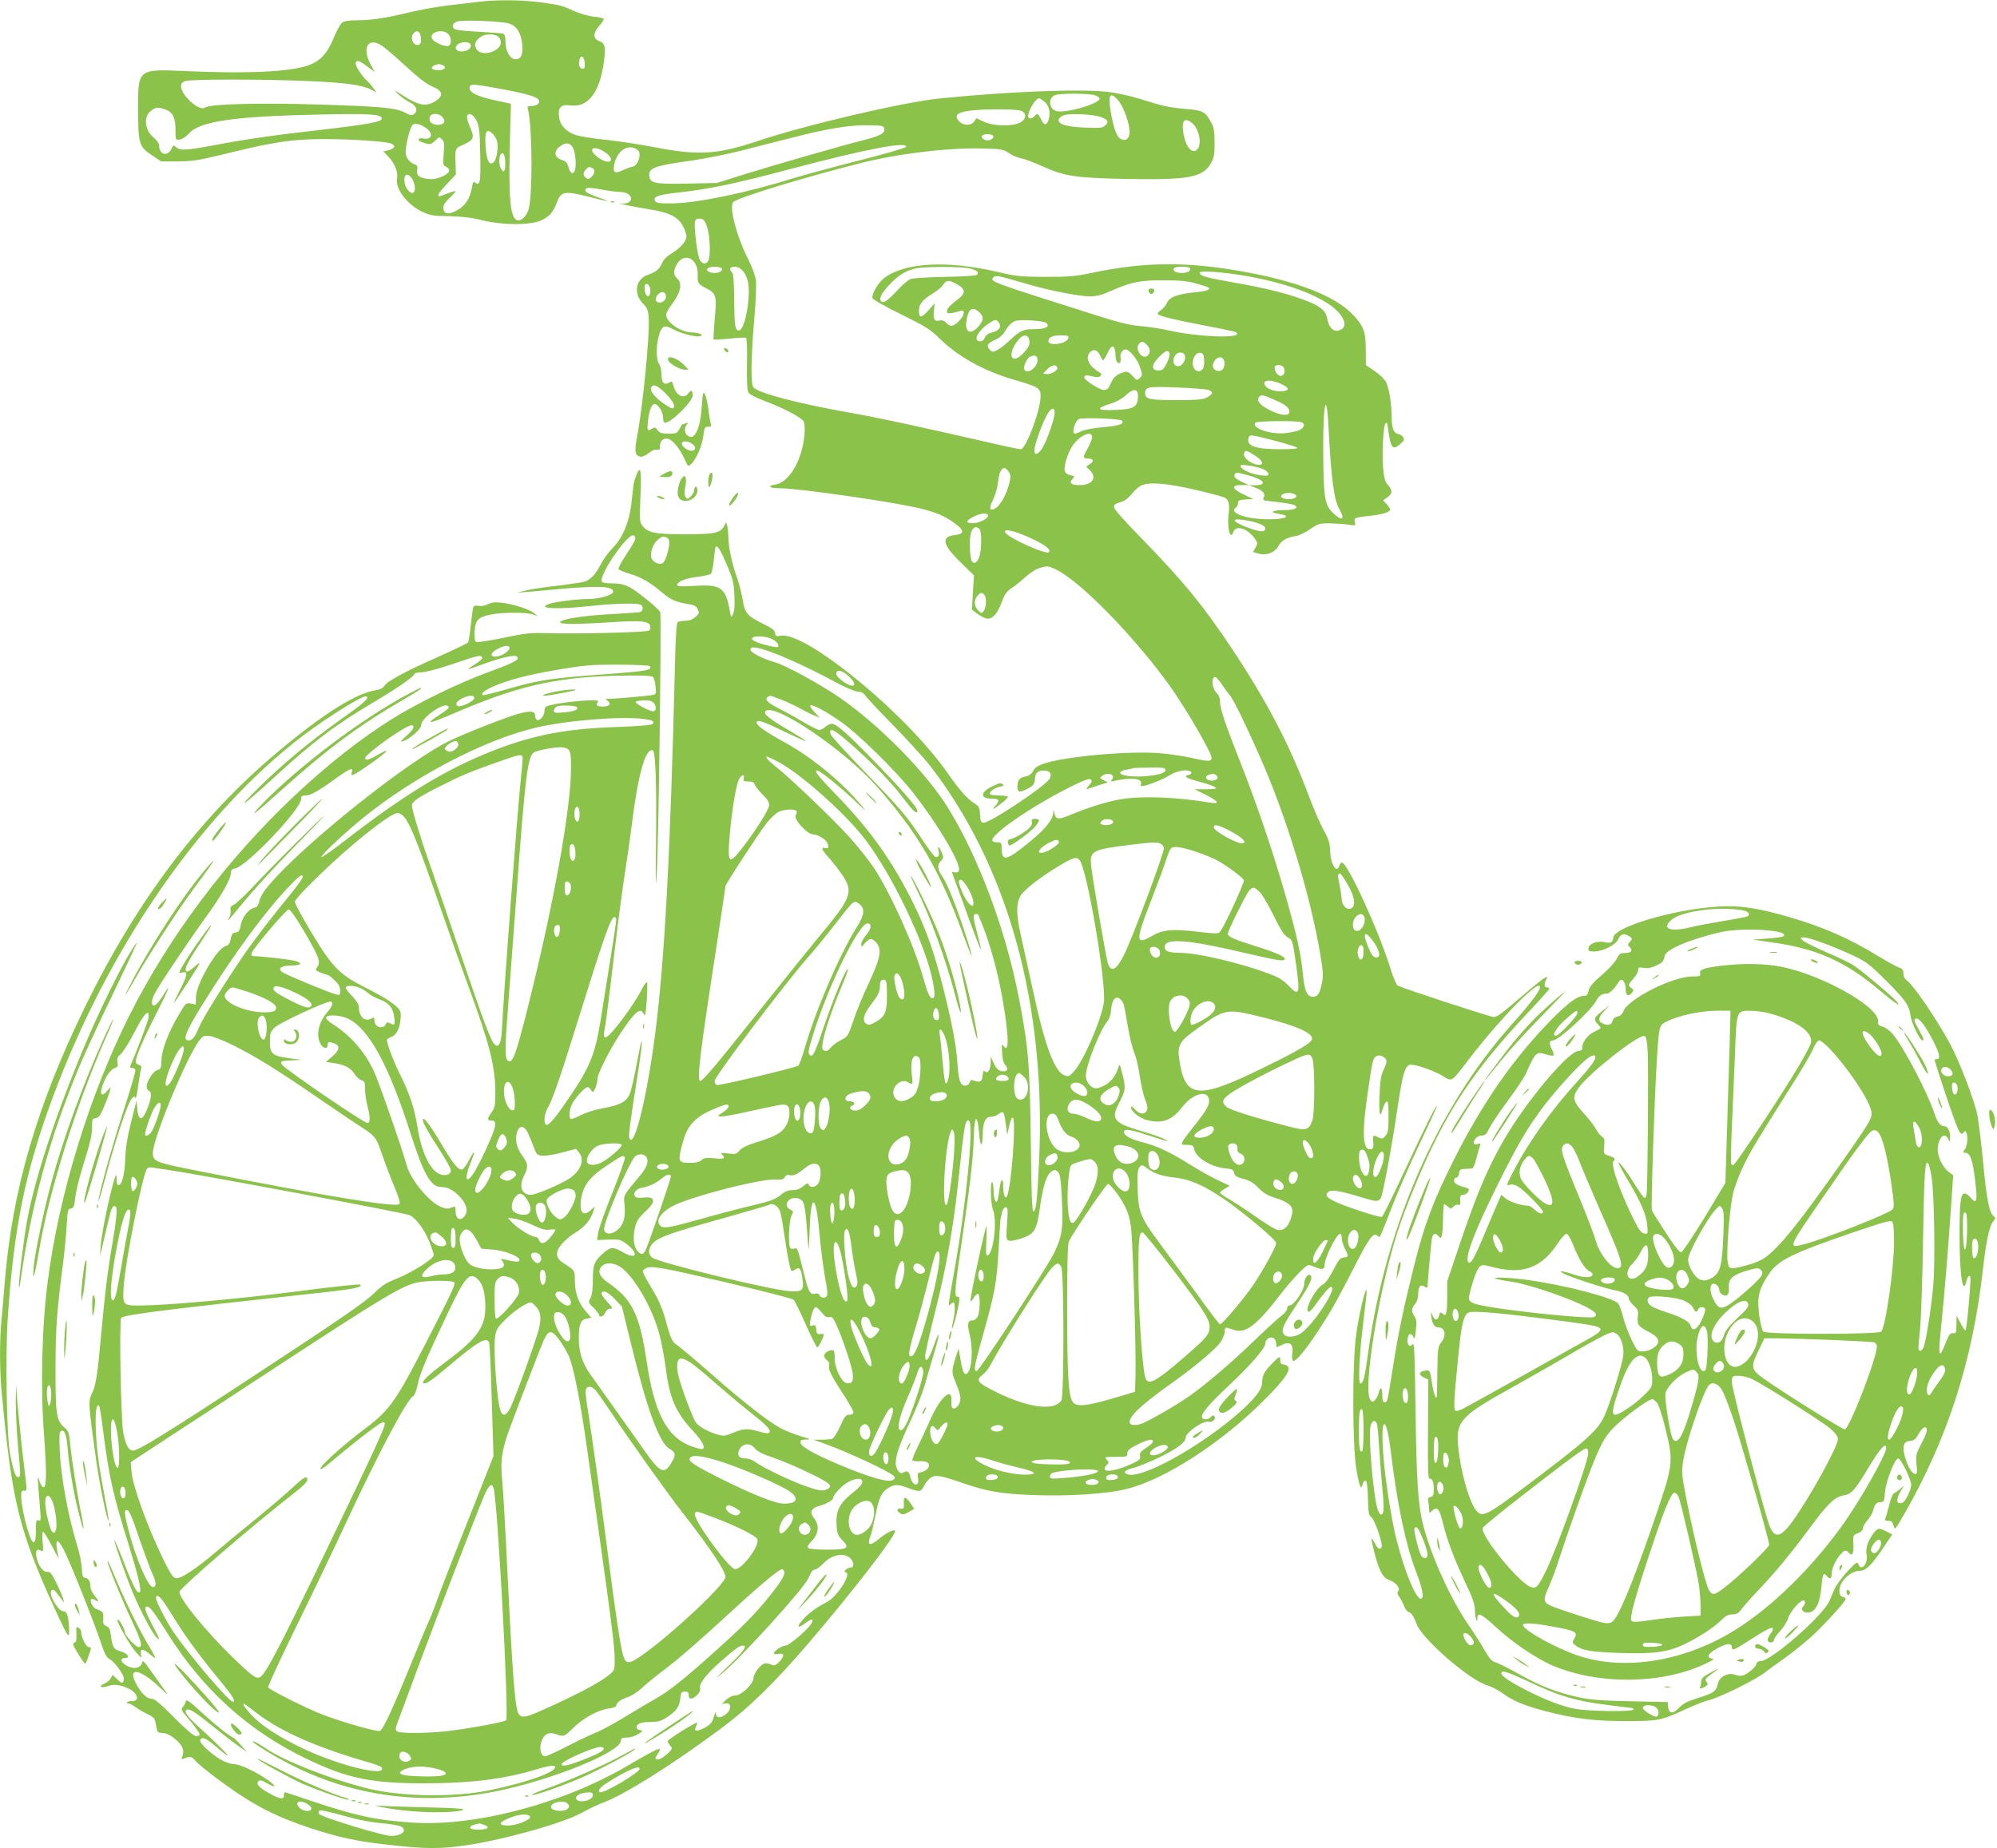 <?xml version="1.0" standalone="no"?>
<!DOCTYPE svg PUBLIC "-//W3C//DTD SVG 20010904//EN"
 "http://www.w3.org/TR/2001/REC-SVG-20010904/DTD/svg10.dtd">
<svg version="1.0" xmlns="http://www.w3.org/2000/svg"
 width="1280pt" height="1185pt" viewBox="0 0 1280 1185"
 preserveAspectRatio="xMidYMid meet">
<g transform="translate(0,1185) scale(0.1,-0.1)"
fill="#8bc34a" stroke="none">
<path d="M3065 11838 c-38 -4 -126 -15 -195 -23 -69 -8 -179 -28 -245 -44
-153 -37 -245 -51 -337 -51 -49 0 -81 -5 -95 -15 -11 -8 -35 -51 -53 -96 -41
-100 -85 -149 -161 -177 -114 -42 -392 -56 -784 -38 -314 14 -310 17 -310
-249 1 -218 6 -236 91 -292 l57 -38 106 0 c88 1 133 7 261 38 329 81 426 97
595 104 166 6 465 -10 511 -27 33 -13 26 -32 -16 -43 l-33 -8 31 -32 c42 -43
65 -102 57 -143 -12 -66 66 -167 164 -213 49 -22 71 -26 171 -27 81 -2 143 -9
210 -26 137 -33 314 -33 383 1 51 25 73 51 97 115 26 69 49 73 194 37 146 -37
165 -39 73 -7 -76 26 -97 40 -80 57 7 7 34 6 93 -5 45 -9 98 -16 117 -16 39 0
68 -13 76 -34 10 -26 -19 -45 -61 -41 -54 7 78 -21 187 -38 123 -20 179 -49
209 -107 12 -24 22 -54 22 -66 0 -30 -41 -77 -96 -109 -28 -17 -51 -39 -59
-59 -17 -40 -40 -60 -88 -76 -82 -26 -100 -120 -36 -186 29 -30 34 -42 37 -97
7 -109 -38 -564 -75 -760 -18 -95 -13 -119 24 -125 11 -2 34 9 52 24 20 16 39
24 51 21 16 -4 20 0 20 23 0 35 22 54 55 46 28 -7 76 -68 106 -135 19 -43 20
-44 39 -26 32 29 70 116 78 180 7 54 10 60 30 59 19 -1 22 3 18 20 -4 12 -11
54 -16 94 -5 40 -15 83 -22 95 -11 19 -14 9 -20 -80 -10 -151 -50 -227 -96
-181 -16 16 -15 50 1 67 10 11 9 13 -6 7 -10 -3 -20 -6 -23 -6 -2 0 -10 -13
-19 -30 -14 -28 -20 -30 -70 -30 -44 0 -57 4 -70 22 -13 19 -18 21 -35 10 -31
-19 -33 -16 -27 47 7 67 24 111 43 111 22 0 54 -51 54 -86 0 -22 5 -34 13 -34
40 0 177 136 177 175 0 32 -11 38 -27 15 -30 -43 -82 -16 -98 52 -6 23 -10 25
-25 16 -32 -20 -50 -3 -50 49 0 28 -7 58 -16 71 -30 43 -10 212 28 235 13 8
28 5 65 -15 53 -29 156 -53 175 -42 16 10 -17 22 -61 23 -70 2 -161 66 -161
113 0 11 13 37 29 57 63 80 78 143 41 176 -25 23 -25 51 -1 92 49 80 138 33
133 -70 -2 -52 3 -59 56 -86 63 -32 67 -49 53 -197 -6 -70 -9 -129 -7 -131 2
-2 48 1 102 6 53 6 101 8 106 5 5 -3 8 -79 6 -167 -2 -110 1 -169 9 -183 7
-12 46 -33 100 -53 127 -48 240 -107 254 -133 7 -14 9 -45 5 -88 -15 -161 -97
-302 -185 -316 -56 -9 -42 -24 23 -24 124 0 748 -90 910 -131 102 -26 155 -49
217 -95 62 -45 62 -67 0 -74 -91 -10 -81 -61 36 -175 l86 -84 -7 -110 -7 -109
33 -25 c18 -14 45 -28 60 -32 36 -9 71 28 100 108 17 47 30 65 61 86 22 14 63
47 91 73 34 30 68 51 98 59 42 12 49 11 100 -14 145 -71 460 -388 690 -695 84
-111 201 -300 274 -440 51 -98 45 -103 -89 -73 -56 13 -151 27 -212 32 -202
17 -625 -22 -751 -69 -33 -12 -53 -26 -62 -45 -8 -16 -24 -29 -40 -33 -45 -9
-57 -20 -60 -54 -5 -47 9 -55 56 -31 47 24 53 32 56 72 3 35 19 49 57 49 40 0
55 -24 35 -55 -32 -49 -376 -278 -419 -279 -19 -1 -22 5 -25 51 -3 46 -7 54
-35 72 -46 28 -95 83 -163 181 -123 178 -335 400 -561 588 -252 209 -443 321
-522 306 -25 -5 -30 -3 -33 17 -2 19 -20 32 -76 59 -101 50 -119 71 -131 150
-5 36 -21 99 -35 140 -34 95 -56 196 -57 263 -1 29 -4 63 -8 76 l-6 23 -14
-25 c-24 -44 -60 -52 -251 -52 -192 0 -236 9 -271 53 -20 26 -20 34 -14 188 9
193 -1 217 -40 99 -3 -11 -10 -63 -15 -115 -11 -133 -55 -244 -121 -311 -27
-27 -62 -75 -78 -106 -32 -63 -62 -96 -101 -111 -14 -5 -93 -17 -176 -27 -83
-9 -176 -23 -205 -31 l-54 -13 65 4 c36 3 104 9 152 14 47 5 144 13 215 16
133 7 183 -1 183 -29 0 -20 -88 -46 -154 -46 -71 0 -212 -17 -253 -31 -94 -31
47 -38 262 -14 134 15 292 20 319 9 21 -8 20 -41 -1 -48 -10 -2 -76 -7 -148
-11 -209 -10 -365 -34 -365 -55 0 -13 116 -13 330 1 187 12 242 7 248 -25 2
-10 0 -22 -6 -28 -12 -12 -443 -23 -672 -17 -87 3 -132 -2 -263 -30 -87 -18
-165 -30 -173 -27 -11 4 -14 20 -12 67 4 74 22 93 108 110 74 14 228 14 265 0
l30 -11 -23 20 c-29 24 -134 58 -208 66 -39 5 -62 2 -88 -10 -20 -10 -45 -14
-60 -10 -13 3 -27 1 -31 -6 -4 -6 -11 -58 -17 -115 -6 -57 -14 -108 -17 -113
-3 -6 -94 -49 -201 -97 -210 -93 -318 -152 -337 -183 -7 -13 -28 -23 -55 -27
-131 -22 -336 -151 -628 -396 -495 -414 -897 -945 -1230 -1624 -313 -638 -472
-1184 -520 -1780 -6 -77 -15 -181 -20 -232 -13 -121 -13 -328 1 -472 65 -696
111 -884 339 -1383 92 -199 97 -205 92 -115 -4 72 -14 97 -36 97 -34 0 -98
113 -76 134 12 11 20 4 63 -55 l18 -24 -6 25 c-4 14 -23 59 -43 100 -31 63
-41 75 -60 73 -26 -3 -58 41 -68 94 -8 41 1 56 26 43 18 -10 19 -7 13 55 -3
37 -2 65 3 65 5 0 31 -42 57 -92 26 -51 46 -86 43 -77 -2 9 -8 38 -12 64 -10
68 13 56 54 -30 44 -90 194 -469 230 -580 23 -69 35 -91 55 -102 25 -12 77
-79 89 -114 4 -9 2 -22 -2 -30 -7 -11 -15 -8 -39 15 l-29 28 -12 -22 c-6 -12
-25 -27 -42 -34 -20 -9 -26 -16 -19 -21 7 -4 26 -1 42 5 34 15 83 9 134 -16
43 -20 67 -60 44 -75 -8 -5 -19 -7 -25 -5 -6 2 -17 0 -25 -5 -12 -7 -11 -9 2
-9 8 0 31 -12 50 -26 19 -14 53 -34 76 -44 30 -14 44 -26 48 -45 3 -14 7 -36
10 -50 4 -19 12 -25 31 -25 31 0 60 -15 98 -49 37 -34 48 -64 36 -97 -9 -23
-8 -25 7 -19 42 17 51 16 78 -16 15 -19 98 -85 184 -147 185 -135 332 -210
547 -281 183 -60 297 -85 484 -106 250 -29 348 -30 514 -6 252 37 642 147 756
215 31 18 89 45 130 61 136 51 432 237 740 465 191 141 345 291 572 555 286
334 572 705 555 722 -10 9 -54 -13 -102 -52 -62 -51 -80 -44 -54 22 6 15 19
72 30 126 23 116 39 151 82 177 40 25 64 25 129 0 71 -27 82 -26 101 15 9 18
28 41 42 51 32 21 63 15 215 -37 148 -51 237 -66 440 -74 223 -9 477 7 605 40
244 62 602 294 874 565 163 163 195 222 128 232 -16 2 -22 10 -21 26 1 31 -6
28 -53 -20 -51 -53 -63 -77 -63 -122 0 -47 -57 -117 -182 -222 -247 -206 -586
-391 -676 -367 -39 10 -24 29 32 42 29 7 108 39 174 71 111 55 162 94 162 124
0 33 116 112 149 101 22 -7 49 21 34 36 -7 7 -14 5 -23 -6 -14 -17 -46 -20
-55 -4 -12 19 42 85 165 200 147 138 240 245 240 276 0 29 35 49 56 32 8 -6
14 -22 14 -35 0 -24 1 -24 30 -9 57 29 82 11 73 -55 -3 -21 -1 -40 5 -44 21
-13 133 136 250 334 27 47 89 162 137 257 95 188 126 233 151 212 8 -6 16 -10
19 -8 2 3 21 47 41 99 67 176 135 333 230 532 52 109 94 201 94 205 0 20 -64
-107 -197 -392 -79 -170 -149 -313 -155 -316 -12 -8 -246 69 -308 101 -47 24
-56 36 -39 56 16 19 69 12 199 -27 137 -42 135 -42 154 39 27 118 66 341 96
544 29 195 44 250 75 262 23 8 164 -40 215 -74 52 -34 57 -32 125 57 115 151
176 223 274 331 97 107 191 192 212 192 34 0 -21 -80 -180 -258 -470 -529
-802 -1291 -911 -2090 -22 -162 -32 -202 -51 -202 -14 0 -7 179 16 365 7 66
17 147 21 180 18 153 -37 -46 -63 -228 -26 -182 -25 -720 1 -867 19 -113 30
-137 40 -95 4 15 12 25 19 22 8 -2 13 -38 15 -112 2 -94 5 -110 22 -122 21
-15 74 -168 66 -190 -9 -23 -25 -14 -45 25 -26 48 -26 34 -1 -64 30 -116 54
-161 96 -174 41 -14 73 -55 56 -72 -8 -8 -6 -19 9 -39 11 -16 24 -42 30 -58 6
-17 19 -33 28 -36 18 -5 33 -28 50 -75 34 -96 339 -361 454 -395 27 -8 70 -30
97 -50 66 -49 144 -81 274 -115 191 -49 313 -64 516 -64 210 0 226 3 382 75
59 27 122 52 140 56 63 11 324 139 373 183 11 9 66 49 122 88 56 40 141 109
189 154 90 86 204 212 204 227 0 5 -9 11 -20 14 -15 4 -20 14 -20 40 0 59 72
127 134 127 35 0 75 39 145 144 l60 89 -37 18 c-49 26 -57 24 -85 -13 -36 -50
-50 -93 -43 -134 11 -58 -34 -112 -52 -63 -7 19 -14 15 -71 -46 -34 -37 -70
-86 -81 -109 -10 -22 -25 -58 -33 -78 -41 -96 -375 -388 -444 -388 -13 0 -23
-6 -23 -13 0 -18 -49 -63 -82 -76 -18 -7 -36 -6 -58 2 -45 17 -102 -14 -111
-63 -9 -44 -25 -54 -128 -87 -65 -20 -94 -35 -118 -61 -39 -42 -67 -40 -71 5
l-3 31 -237 5 c-192 4 -255 9 -335 26 -139 31 -246 72 -377 146 -63 36 -131
70 -150 76 -29 9 -42 23 -73 77 -20 37 -67 110 -103 162 -115 166 -243 448
-293 647 -32 126 -42 282 -48 740 -5 356 -8 430 -19 415 -17 -23 -37 -4 -32
34 4 35 25 43 37 12 7 -19 10 -10 16 44 6 53 4 71 -9 89 -21 31 -20 51 4 79
12 14 20 38 20 59 0 52 14 70 40 53 13 -8 20 -9 20 -1 0 20 20 254 26 297 6
44 22 54 45 26 12 -14 14 -14 20 3 4 10 8 60 8 111 1 50 4 92 8 92 3 0 14 -7
24 -16 17 -15 19 -15 35 0 9 10 23 15 31 12 10 -4 14 1 13 17 -4 39 0 47 20
47 10 0 24 9 30 19 8 16 6 21 -13 26 -56 16 -77 28 -77 46 0 11 6 19 14 19 9
0 16 12 18 28 3 23 8 27 38 28 19 1 40 2 46 3 6 0 18 29 27 64 8 34 19 70 23
81 6 15 4 17 -14 12 -27 -9 -35 6 -16 32 9 13 26 22 42 22 22 1 31 9 49 48 13
26 66 106 119 177 53 72 105 150 116 175 59 134 66 140 127 120 23 -7 44 -10
48 -6 4 4 -1 22 -11 41 -19 34 -15 55 9 55 36 0 245 193 278 257 17 31 35 43
67 43 17 0 51 34 76 76 17 30 44 1 44 -47 0 -42 17 -52 41 -23 11 14 11 18 -4
29 -23 17 -22 22 13 62 17 18 30 43 30 54 0 17 4 19 34 14 24 -5 48 -1 80 14
37 16 48 26 53 51 4 24 17 38 56 60 62 35 205 83 316 106 147 29 431 10 394
-27 -6 -6 -52 -13 -104 -16 l-94 -7 125 -18 c291 -41 471 -123 700 -317 92
-78 134 -104 94 -59 -36 40 -239 210 -282 235 -24 14 -100 50 -170 80 -70 30
-136 64 -147 74 -19 19 -19 19 8 19 35 0 194 -59 317 -117 86 -41 106 -57 211
-162 123 -123 147 -158 155 -224 5 -43 60 -157 75 -157 14 0 11 10 -21 67 -33
59 -37 73 -16 73 21 0 57 -48 104 -138 44 -84 52 -122 27 -122 -8 0 -15 -2
-15 -4 0 -11 105 -329 132 -398 28 -75 40 -90 53 -68 12 20 25 -2 25 -43 0
-24 -7 -53 -16 -65 -12 -18 -13 -22 -1 -22 35 0 50 -39 66 -171 18 -145 12
-165 -32 -113 -14 16 -30 25 -39 22 -22 -9 -28 -62 -28 -277 0 -248 22 -386
45 -281 7 32 25 41 25 13 0 -68 -25 -333 -32 -333 -4 0 -19 21 -32 48 l-25 47
-1 -57 c0 -53 -2 -58 -22 -55 -17 2 -25 -8 -45 -57 -47 -121 -52 -100 -29 120
18 173 42 464 61 739 l14 210 -31 24 c-36 28 -67 93 -68 137 0 77 43 123 68
71 10 -21 11 -20 11 11 1 42 -15 72 -38 72 -25 0 -45 27 -64 87 -40 124 -198
426 -265 503 -18 22 -48 44 -65 48 -26 7 -31 13 -29 32 11 99 -401 323 -662
359 -97 14 -214 14 -331 1 -121 -14 -154 -25 -148 -50 5 -18 0 -20 -49 -20
-126 0 -412 -144 -442 -222 -7 -20 -20 -31 -38 -35 -17 -3 -28 -13 -32 -29 -7
-26 -33 -31 -67 -14 -28 15 -24 39 14 79 l32 35 -43 -34 c-55 -42 -60 -55 -32
-85 27 -28 27 -27 -22 -50 -41 -19 -81 -73 -76 -102 2 -13 -5 -19 -27 -21 -55
-7 -245 -220 -395 -442 -144 -215 -234 -412 -358 -780 l-86 -255 0 -107 c-1
-106 -7 -123 -33 -97 -9 9 -14 5 -19 -15 -8 -34 -29 -33 -43 2 -11 25 -11 25
-7 -11 6 -44 21 -67 45 -67 44 0 54 -51 19 -96 -21 -26 -23 -40 -25 -174 -1
-80 -2 -153 -3 -163 -1 -42 -19 -2 -30 66 -15 97 -14 94 -49 89 -38 -5 -40
-27 -3 -44 l27 -13 -2 -318 c-2 -263 0 -317 11 -317 18 0 26 -22 26 -72 0 -32
-4 -41 -21 -45 -15 -4 -19 -11 -15 -27 3 -11 6 -34 6 -50 0 -28 1 -28 18 -13
35 32 48 17 72 -83 26 -105 67 -214 132 -354 57 -120 71 -158 72 -202 1 -50
16 -92 16 -46 0 38 28 24 118 -59 104 -98 265 -206 368 -249 295 -123 697
-118 974 13 51 24 60 31 43 34 -38 7 -26 31 30 63 62 35 97 39 97 10 0 -27 14
-21 143 63 70 45 112 66 118 60 6 -6 2 -19 -11 -35 -26 -33 -26 -58 0 -58 11
0 20 7 20 15 0 9 18 35 41 59 22 25 45 62 51 83 10 37 75 113 97 113 14 0 14
-23 0 -37 -21 -21 -2 -45 33 -41 46 4 74 61 83 168 7 81 13 92 35 65 19 -23
30 -18 30 15 0 35 28 94 60 128 24 26 33 27 50 7 20 -24 32 -6 30 44 -4 68 -3
71 30 82 19 7 30 18 30 30 0 10 13 33 29 52 16 18 33 46 37 63 9 40 22 54 49
54 20 0 23 6 27 63 6 71 63 217 85 217 17 0 83 -135 83 -169 0 -33 -37 -108
-56 -115 -39 -15 -44 20 -12 73 l21 36 -24 -21 c-13 -12 -30 -23 -38 -26 -8
-2 -22 -34 -31 -74 -10 -38 -21 -77 -25 -86 -6 -15 -2 -18 19 -18 20 0 27 -6
33 -31 8 -30 9 -29 65 68 279 484 440 982 507 1568 22 195 43 289 69 318 11
12 13 21 6 25 -33 21 -49 98 -74 361 -11 113 -27 244 -35 289 -18 94 -116 349
-177 462 -91 166 -233 375 -280 408 -10 7 -18 26 -18 42 0 23 -6 30 -32 39
-17 6 -76 39 -131 72 -185 114 -357 189 -581 253 -163 47 -271 66 -377 66
-273 0 -727 -123 -738 -200 -4 -33 -16 -39 -55 -30 -46 10 -100 -9 -104 -37
-3 -20 1 -23 35 -23 58 0 142 43 156 80 13 33 40 39 72 16 19 -13 19 -15 3
-33 -16 -18 -16 -20 -2 -35 23 -22 9 -38 -31 -38 -30 0 -37 -5 -54 -39 -11
-21 -48 -62 -83 -92 -73 -63 -91 -84 -98 -119 -4 -19 -12 -25 -32 -25 -38 -1
-95 -43 -194 -142 -250 -252 -457 -549 -644 -926 -127 -255 -183 -405 -250
-677 -65 -261 -98 -418 -135 -655 -32 -202 -32 -205 -50 -205 -11 0 -15 12
-15 45 0 50 -14 60 -23 16 -3 -16 -14 -36 -23 -46 -17 -16 -18 -16 -31 1 -49
67 56 713 176 1080 45 140 146 386 220 539 155 321 322 554 636 886 63 67 115
125 115 130 0 5 -7 9 -15 9 -18 0 -19 23 -4 51 10 19 9 20 -11 9 -12 -6 -67
-50 -123 -98 -161 -138 -180 -152 -204 -152 -20 0 -579 183 -614 201 -8 4 -28
50 -44 101 -74 244 -278 688 -314 688 -6 0 -13 -9 -16 -20 -17 -54 -57 9 -59
93 -2 52 -8 74 -43 137 -22 41 -65 138 -93 215 -123 329 -271 611 -493 945
-185 278 -308 428 -569 697 -119 121 -188 199 -188 212 0 15 10 23 40 31 27 7
50 24 72 51 18 23 45 47 60 55 50 26 163 17 349 -26 94 -22 179 -45 189 -50
26 -14 33 -44 25 -107 -11 -87 11 -172 30 -114 15 47 90 25 137 -41 20 -29 21
-33 5 -59 l-16 -28 35 -10 c53 -15 107 7 130 51 17 32 53 53 108 61 21 3 63
23 93 44 51 35 61 38 122 38 36 -1 90 -4 119 -8 52 -8 53 -8 46 17 -6 27 -5
28 113 41 64 7 113 23 113 38 0 6 -10 21 -22 35 l-23 24 28 20 c33 24 34 42 3
79 -20 23 -25 44 -31 114 -8 95 2 272 16 281 5 3 9 4 10 2 0 -2 6 -37 12 -78
14 -85 27 -96 73 -56 24 20 27 28 18 43 -6 10 -21 19 -33 21 -28 4 -41 38 -41
110 0 86 -18 192 -38 226 -10 17 -42 48 -72 68 l-55 37 -1 98 c0 117 -13 151
-81 224 -116 124 -370 221 -740 284 -341 58 -603 55 -928 -13 -113 -24 -153
-27 -305 -27 -161 1 -186 3 -311 33 -318 74 -592 59 -722 -41 -39 -29 -83
-107 -74 -130 3 -8 86 -55 184 -103 155 -76 186 -96 241 -150 118 -118 286
-212 483 -269 155 -45 169 -54 169 -103 0 -90 -94 -342 -127 -342 -10 0 -88
16 -173 36 -517 118 -750 168 -922 198 -337 60 -589 126 -619 163 -18 21 -16
185 6 443 9 107 14 216 10 243 -3 27 -24 85 -46 128 -77 151 -127 340 -100
373 23 27 450 158 816 250 246 62 563 100 786 94 117 -3 129 -5 165 -29 21
-15 57 -30 78 -34 22 -3 84 -27 140 -52 140 -63 205 -73 521 -80 409 -8 503 8
555 98 22 38 25 56 25 134 0 73 -4 98 -22 130 -36 68 -52 77 -155 86 -113 9
-162 20 -298 64 -61 19 -149 39 -210 46 -176 20 -630 3 -1075 -42 -228 -22
-865 -171 -1168 -273 -264 -88 -381 -95 -677 -37 -86 16 -221 37 -300 45 -80
8 -166 22 -191 31 -63 22 -100 62 -106 117 -7 62 13 81 76 72 110 -14 185 83
211 276 14 101 9 122 -30 137 -40 15 -40 51 0 96 17 19 30 39 30 44 0 6 -27
13 -60 16 -34 3 -88 18 -127 35 -85 38 -85 38 -217 57 -118 16 -288 18 -401 3z
m199 -139 c49 -17 75 -59 83 -132 7 -65 -7 -97 -42 -97 -35 0 -65 52 -65 111
0 33 -5 49 -15 53 -9 3 -77 8 -153 12 -75 4 -145 11 -155 16 -25 13 -17 40 13
50 40 12 290 2 334 -13z m-566 -92 c2 -27 -1 -39 -13 -43 -35 -14 -61 46 -33
74 23 23 43 9 46 -31z m174 26 c22 -20 24 -69 3 -77 -21 -8 -93 22 -105 45
-22 41 62 68 102 32z m322 -19 c27 -26 20 -62 -16 -84 -47 -29 -103 -27 -123
4 -19 28 -10 55 27 80 29 21 92 20 112 0z m-738 -63 c21 -15 75 -61 119 -102
104 -96 155 -136 197 -154 68 -28 73 -60 16 -95 -56 -34 -102 -27 -193 30 -74
47 -77 48 -40 14 22 -20 56 -43 75 -52 39 -19 50 -51 25 -72 -14 -12 -23 -11
-59 8 -58 31 -154 40 -561 52 -372 12 -692 3 -719 -19 -36 -30 -156 77 -156
138 0 14 9 25 26 31 33 13 502 13 797 0 232 -10 339 -25 397 -55 l33 -17 -21
29 c-12 17 -29 36 -38 44 -29 24 -74 91 -74 111 0 27 22 22 74 -18 l48 -36
-26 48 c-61 114 -12 183 80 115z m561 13 c8 -22 -22 -44 -59 -44 -36 0 -49 27
-23 46 26 19 74 18 82 -2z m731 -117 c2 -28 0 -37 -13 -37 -20 0 -29 23 -21
56 9 36 30 24 34 -19z m-914 -13 c33 -13 17 -34 -24 -34 -57 0 -55 29 2 39 3
0 13 -2 22 -5z m371 -153 c217 -40 273 -62 245 -96 -7 -8 -26 -15 -42 -15 -27
0 -30 -3 -24 -22 27 -97 31 -527 6 -633 -12 -51 -53 -89 -80 -75 -42 23 -52
160 -40 570 l5 175 -75 16 c-135 28 -190 53 -190 85 0 28 13 28 195 -5z m3814
-42 c18 -6 30 -16 29 -23 -12 -36 -229 -96 -281 -77 -46 18 -49 83 -5 101 33
13 219 12 257 -1z m151 -36 c33 -41 70 -145 70 -198 0 -43 -22 -62 -55 -47
-27 12 -48 70 -67 184 -17 104 -1 124 52 61z m-477 -3 c30 -23 42 -71 29 -114
-12 -42 -29 -43 -49 -2 -19 40 -25 43 -43 21 -16 -19 -40 -19 -40 -1 0 37 48
116 70 116 4 0 19 -9 33 -20z m-5635 -51 c48 -16 67 -53 67 -131 0 -66 0 -66
27 -63 16 2 41 19 59 39 69 79 293 111 854 122 300 6 374 2 382 -23 8 -23 -73
-39 -412 -78 -286 -32 -474 -60 -663 -96 -176 -33 -218 -36 -243 -13 -17 15
-19 15 -30 -10 -24 -52 -79 -38 -79 20 0 14 -14 34 -35 52 -58 48 -67 133 -17
172 28 23 46 25 90 9z m5486 -9 c39 -14 35 -55 -6 -76 -50 -26 -173 -23 -233
6 l-46 22 -15 -21 c-19 -27 -67 -28 -94 -1 -55 55 11 77 232 79 75 1 148 -3
162 -9z m-3709 -40 c25 -28 13 -50 -28 -50 -40 0 -61 20 -52 50 8 26 56 27 80
0z m220 -25 c17 -34 20 -65 23 -213 4 -178 -1 -208 -32 -183 -12 10 -15 5 -21
-31 -12 -68 -40 -114 -90 -143 -55 -33 -89 -30 -93 7 -2 20 6 36 37 66 23 22
41 42 41 46 0 3 -24 -3 -52 -14 -62 -24 -58 -23 -58 -8 0 6 25 38 56 70 l56
59 -2 67 c-4 103 -5 101 55 127 64 29 68 43 34 119 -11 26 -18 54 -15 62 10
26 40 11 61 -31z m4008 22 c41 -18 45 -28 20 -52 -14 -15 -33 -17 -127 -13
-114 4 -171 20 -171 48 0 8 11 20 25 28 34 18 202 11 253 -11z m573 -32 c46
-32 70 -130 41 -169 -32 -43 -80 12 -93 107 -10 74 7 94 52 62z m-4910 -32
c53 -35 46 -81 -11 -71 -27 6 -43 -6 -25 -17 6 -4 24 -10 41 -15 24 -7 34 -5
56 16 31 29 28 28 48 8 13 -13 14 -29 9 -89 -6 -68 -5 -74 15 -84 34 -18 25
-40 -25 -63 -33 -14 -60 -19 -90 -15 -57 6 -77 23 -70 58 4 21 1 29 -13 34
-36 11 -61 45 -61 81 0 43 27 154 43 172 12 15 47 9 83 -15z m2942 -10 c4 -28
-28 -45 -139 -73 -140 -35 -594 -166 -769 -221 l-165 -52 -190 -4 c-206 -4
-237 2 -243 46 -8 54 30 68 267 101 85 12 231 41 325 65 94 24 241 62 326 83
224 58 367 81 485 79 95 -2 100 -3 103 -24z m-2508 -33 c11 -11 22 -31 26 -45
10 -39 -2 -115 -20 -133 -28 -28 -46 4 -53 91 -8 106 4 130 47 87z m3206 -11
c7 -12 -13 -29 -36 -29 -23 0 -43 17 -36 29 4 6 20 11 36 11 16 0 32 -5 36
-11z m-2690 -84 c14 -35 19 -111 8 -139 -11 -28 -30 -17 -40 21 -7 29 -16 39
-44 48 -47 16 -53 53 -14 84 41 32 72 28 90 -14z m2132 13 c-2 -6 -141 -46
-309 -89 -167 -42 -356 -94 -419 -113 -292 -92 -612 -158 -773 -160 -77 -1
-100 2 -107 14 -18 28 14 41 143 55 205 23 360 55 737 155 470 124 740 176
728 138z m-1720 -20 c29 -24 -1 -108 -40 -108 -6 0 -32 -10 -56 -21 -51 -25
-65 -16 -55 36 18 92 93 138 151 93z m-230 -2 c42 -21 68 -54 54 -68 -14 -14
-61 4 -97 38 -42 39 -13 59 43 30z m-620 -65 c2 -24 0 -51 -3 -60 -6 -14 -8
-14 -21 3 -23 32 -16 111 10 103 6 -2 12 -23 14 -46z m556 -47 c22 -8 20 -37
-4 -59 -16 -15 -22 -15 -35 -5 -19 16 -19 34 1 54 18 18 17 18 38 10z m-1151
-73 c19 -33 22 -76 6 -86 -16 -11 -48 24 -55 61 -11 58 20 74 49 25z m1889
-306 c19 -56 24 -186 8 -216 -14 -25 -36 -24 -54 4 -16 26 -40 218 -31 248 5
15 14 19 33 17 22 -2 30 -12 44 -53z m94 -266 c9 -14 -14 -29 -46 -29 -14 0
-31 4 -39 9 -23 15 -2 31 39 31 21 0 42 -5 46 -11z m138 -19 c14 -17 28 -49
32 -76 15 -101 -22 -295 -57 -302 -27 -5 -32 25 -33 195 -1 115 -5 166 -13
175 -22 21 -15 38 16 38 20 0 37 -9 55 -30z m1452 19 c48 -12 62 -25 46 -41
-6 -6 -91 -11 -203 -13 -109 -2 -207 -8 -223 -14 -15 -6 -54 -39 -84 -72 -64
-68 -89 -86 -104 -71 -17 17 2 53 56 110 56 59 105 89 169 102 63 12 292 11
343 -1z m1414 -3 c0 -16 -22 -26 -58 -26 -34 0 -57 14 -48 29 11 17 106 14
106 -3z m361 -46 c264 -46 489 -132 578 -222 48 -47 62 -95 35 -115 -45 -33
-85 -5 -98 69 -9 49 -49 80 -157 119 -113 41 -242 73 -448 109 -174 31 -211
41 -211 62 0 15 152 4 301 -22z m-1536 -14 c28 -8 91 -26 140 -40 132 -39 324
-76 390 -76 43 0 76 8 136 35 130 57 188 69 339 68 105 0 151 -5 208 -21 40
-11 76 -23 80 -27 12 -12 -20 -23 -90 -29 -111 -11 -163 -31 -178 -67 -7 -17
-24 -37 -37 -46 -12 -8 -23 -19 -23 -24 0 -13 84 -34 290 -74 208 -40 220 -43
220 -55 0 -30 -266 -18 -430 20 -47 11 -130 24 -185 29 -81 7 -143 23 -325 81
-633 201 -641 204 -626 228 9 16 31 15 91 -2z m-320 -39 c54 -30 56 -56 8 -93
-54 -41 -73 -62 -73 -80 0 -13 7 -15 36 -10 19 4 42 10 50 13 31 12 27 -28 -7
-63 -38 -39 -58 -42 -85 -13 -13 14 -25 18 -43 14 -32 -8 -41 9 -35 65 l5 45
-38 -42 c-48 -54 -63 -55 -63 -5 0 43 23 70 97 116 23 14 50 37 59 51 20 31
38 31 89 2z m-1969 -22 c3 -14 3 -32 0 -41 -10 -27 -31 -9 -34 29 -2 28 1 37
12 37 9 0 18 -11 22 -25z m102 -48 c5 -23 -15 -47 -40 -47 -27 0 -34 27 -12
51 21 23 47 21 52 -4z m2009 -109 c28 -27 29 -48 2 -82 -51 -65 -95 -53 -85
22 11 82 38 102 83 60z m123 -63 c24 -29 4 -58 -51 -69 -15 -3 -31 -17 -37
-31 -9 -19 -18 -25 -35 -23 -43 6 -4 74 68 119 36 23 39 23 55 4z m305 -5 c28
-23 -1 -40 -72 -40 -75 0 -91 -7 -159 -70 -27 -26 -64 -55 -81 -64 -29 -14
-33 -14 -47 0 -27 27 -17 45 36 67 22 9 46 30 57 49 26 44 49 66 75 72 41 9
175 -1 191 -14z m-107 -117 c3 -25 -5 -40 -34 -72 -81 -91 -115 -14 -36 81 33
39 66 35 70 -9z m250 20 c-7 -37 -128 -56 -128 -20 0 25 25 37 78 37 45 0 53
-3 50 -17z m502 -43 c24 -24 26 -53 4 -71 -32 -27 -82 42 -54 75 17 21 26 20
50 -4z m-206 -26 c3 -9 6 -28 6 -42 0 -15 4 -33 9 -41 13 -21 29 -5 23 24 -5
27 12 55 33 55 23 0 74 -62 90 -108 19 -56 19 -57 -1 -77 -16 -15 -19 -14 -45
15 -22 24 -34 30 -52 25 -48 -14 -68 -30 -87 -72 -15 -35 -24 -43 -46 -43 -25
0 -124 63 -124 79 0 16 13 18 51 8 30 -7 43 -7 52 3 9 9 8 15 -8 24 -68 40
-93 97 -56 130 23 21 47 12 63 -25 7 -16 15 -29 18 -29 4 0 16 20 28 45 23 47
36 56 46 29z m352 -29 c4 -8 -4 -36 -17 -62 -21 -41 -28 -48 -54 -48 -47 0
-46 36 3 85 42 43 59 49 68 25z m99 -15 c9 -30 -21 -72 -48 -68 -44 6 -28 88
18 88 15 0 26 -7 30 -20z m123 -28 c2 -24 -2 -50 -9 -58 -19 -23 -48 -17 -60
13 -15 40 12 96 44 91 18 -2 23 -10 25 -46z m-1068 0 c0 -51 -71 -98 -86 -58
-6 17 20 72 38 79 33 14 48 7 48 -21z m1198 -15 c4 -34 -14 -59 -41 -55 -33 5
-43 32 -23 63 23 36 60 31 64 -8z m-1071 -34 c6 -17 -42 -45 -69 -41 l-23 3
28 28 c27 28 57 33 64 10z m1451 1 c13 -24 3 -54 -19 -54 -19 0 -39 28 -39 54
0 22 46 21 58 0z m-22 -103 c53 -24 62 -39 29 -47 -38 -9 -96 3 -118 25 -41
41 16 55 89 22z m-3939 -64 c31 -32 53 -63 53 -75 0 -29 -9 -28 -66 11 -57 39
-89 80 -81 101 11 28 39 17 94 -37z m3479 23 c33 -13 30 -26 -8 -47 -28 -15
-59 -18 -199 -18 -173 0 -199 6 -199 44 0 41 17 44 203 37 98 -4 189 -11 203
-16z m-452 -43 c-2 -67 -27 -81 -145 -85 -119 -5 -130 9 -33 39 39 12 75 32
99 54 51 48 80 45 79 -8z m892 -28 c61 -27 86 -52 77 -76 -8 -22 -61 -14 -123
17 -66 33 -89 62 -69 86 14 16 25 14 115 -27z m329 -164 c18 -345 35 -470 72
-533 32 -56 19 -74 -27 -35 -66 55 -74 92 -78 333 -6 343 18 513 33 235z
m-1755 89 c0 -36 -46 -170 -76 -221 -27 -47 -54 -57 -54 -20 0 31 41 149 74
215 28 56 56 69 56 26z m430 -50 c21 -21 -16 -34 -122 -43 -59 -5 -118 -16
-136 -25 -17 -9 -36 -16 -42 -16 -22 0 -4 73 24 93 16 12 264 3 276 -9z m1148
-10 c30 -8 25 -35 -10 -52 -15 -7 -56 -15 -91 -19 -97 -9 -214 32 -192 67 7
11 253 14 293 4z m-1338 -96 c0 -12 -13 -45 -29 -74 -32 -55 -31 -64 5 -64 33
0 38 -17 10 -35 l-24 -16 24 -24 c48 -48 15 -95 -65 -95 -56 0 -71 13 -47 39
16 17 15 19 -13 24 -18 4 -32 14 -36 27 -9 28 19 117 50 163 45 66 125 101
125 55z m1185 -27 c66 -18 124 -36 129 -41 7 -7 -33 -10 -112 -10 -159 0 -218
23 -198 76 7 19 15 18 181 -25z m-3745 -19 c25 -20 20 -42 -8 -42 -24 0 -62
28 -62 46 0 20 43 18 70 -4z m3603 -72 c49 -31 62 -60 27 -60 -46 0 -107 47
-96 75 8 21 15 19 69 -15z m44 -84 c22 -7 39 -21 42 -31 3 -16 -2 -17 -49 -12
-58 7 -122 35 -128 56 -4 11 5 13 46 7 28 -3 68 -12 89 -20z m-1622 -20 c13
-19 14 -32 5 -70 -14 -66 -55 -142 -86 -162 -40 -27 -49 -5 -19 52 14 29 28
75 32 112 8 87 37 115 68 68z m1530 -22 c106 -27 135 -63 52 -65 l-42 0 40
-15 c49 -18 68 -40 55 -64 -8 -16 -3 -19 48 -24 108 -13 139 -18 152 -26 26
-16 -3 -30 -63 -30 -80 0 -106 -15 -43 -24 112 -17 20 -43 -119 -33 -121 9
-197 46 -152 74 6 4 12 17 12 28 0 17 8 20 49 23 l49 3 -62 29 c-76 36 -82 60
-13 60 l47 0 -41 19 c-45 20 -59 35 -49 51 8 13 10 13 80 -6z m304 -123 c23
-15 2 -31 -39 -31 -41 0 -62 16 -39 31 8 5 25 9 39 9 14 0 31 -4 39 -9z
m-1966 -135 c4 -18 -53 -49 -92 -50 -54 -1 -54 14 0 42 43 22 87 26 92 8z
m1677 -36 c67 -15 100 -31 100 -47 0 -26 -31 -25 -105 2 -85 31 -115 55 -69
55 16 0 49 -5 74 -10z m-1732 -52 c15 -15 15 -132 -1 -178 -15 -45 -44 -52
-53 -13 -4 15 -8 57 -8 93 -1 90 27 133 62 98z m306 -48 c107 -47 157 -83 139
-100 -17 -19 -270 96 -281 128 -7 23 50 12 142 -28z m-2512 -15 c-2 -11 -28
-57 -59 -102 -30 -45 -52 -86 -49 -92 4 -6 37 -19 74 -30 75 -23 131 -56 210
-123 51 -44 87 -59 175 -73 28 -4 41 -13 50 -32 10 -23 8 -28 -16 -49 -19 -16
-41 -24 -65 -24 -20 0 -42 -4 -48 -8 -8 -5 -14 -96 -18 -282 -29 -1198 -66
-1891 -127 -2360 -52 -405 -135 -742 -165 -667 -6 18 3 91 50 387 39 247 40
320 2 115 -18 -99 -40 -197 -49 -217 -21 -51 -62 -73 -169 -92 -54 -10 -114
-29 -146 -46 -31 -16 -59 -27 -64 -24 -13 8 -9 63 8 95 21 42 83 109 100 109
8 0 17 -7 20 -15 4 -8 10 -15 14 -15 10 0 30 56 30 85 0 32 79 187 147 290 95
143 129 170 150 123 8 -18 12 -1 18 84 4 58 5 112 3 120 -3 7 -17 -12 -33 -42
-55 -109 -206 -309 -232 -310 -16 0 -16 12 -3 78 5 27 30 225 55 439 25 213
57 453 70 533 13 80 33 222 45 315 23 185 48 320 77 404 17 52 44 83 59 68 16
-16 23 -223 19 -572 -3 -293 -2 -337 5 -210 12 206 30 1656 22 1671 -16 27
-151 136 -196 159 -37 19 -66 25 -112 25 -41 0 -64 4 -67 13 -16 43 162 303
202 295 10 -2 15 -12 13 -23z m202 9 c9 -4 16 -17 16 -33 -1 -45 -26 -123 -43
-132 -22 -13 -66 9 -73 37 -8 33 13 90 43 114 28 22 33 23 57 14z m387 -179
c36 -86 43 -112 46 -190 3 -59 1 -100 -8 -120 -12 -30 -12 -29 -25 39 -26 130
-59 151 -225 140 -77 -5 -109 -3 -109 4 0 23 51 44 127 53 42 6 83 14 89 20 6
5 15 44 19 87 4 42 9 81 12 85 10 16 31 -18 74 -118z m1647 -187 c17 -17 15
-80 -2 -104 -15 -19 -15 -19 -37 3 -26 26 -28 67 -4 93 21 23 27 24 43 8z
m-1358 -286 c19 -9 37 -25 38 -36 4 -16 0 -18 -31 -12 -76 14 -137 37 -137 51
0 21 86 20 130 -3z m-1685 -51 c7 -12 -21 -40 -52 -52 -66 -25 -87 8 -25 40
41 22 68 26 77 12z m1693 -37 c104 -39 258 -112 412 -195 53 -28 110 -52 128
-53 22 -1 37 -9 49 -26 9 -14 91 -101 183 -195 91 -93 195 -208 232 -255 500
-647 745 -1533 698 -2535 -12 -257 -19 -316 -36 -322 -9 -3 -13 118 -17 449
-6 498 -15 607 -78 928 -84 431 -256 891 -449 1205 -140 229 -442 536 -700
714 -124 85 -345 206 -415 226 -79 22 -155 62 -155 80 0 24 43 18 148 -21z
m-1868 -35 c0 -5 -21 -22 -47 -39 -27 -16 -45 -30 -41 -30 4 0 49 15 100 34
119 43 198 60 212 46 19 -19 -15 -37 -189 -101 -188 -69 -454 -199 -613 -299
-203 -127 -411 -291 -626 -493 -431 -406 -803 -901 -1059 -1412 -255 -510
-450 -1146 -521 -1700 -38 -290 -47 -677 -24 -981 17 -229 17 -339 -2 -339 -8
0 -20 17 -27 40 -14 44 -15 47 4 -179 6 -71 5 -79 -10 -73 -15 6 -17 -3 -17
-68 0 -122 -31 -89 -71 75 -12 52 -23 115 -23 140 -1 38 2 45 18 43 17 -1 18
4 13 50 -3 29 -15 133 -27 232 -11 99 -24 230 -29 290 l-8 110 -2 -115 c0 -63
6 -187 14 -275 18 -198 18 -205 1 -205 -17 0 -30 38 -52 150 -21 116 -30 622
-15 859 39 592 113 953 293 1436 380 1023 1040 1938 1732 2403 161 108 262
166 276 157 18 -11 -14 -40 -174 -153 -193 -138 -373 -288 -516 -430 -157
-155 -110 -126 85 53 261 240 396 342 645 490 144 85 257 162 264 181 3 9 20
14 48 14 25 0 104 21 188 49 183 63 200 66 200 40z m1076 -50 c16 -26 -19 -32
-321 -54 -324 -24 -399 -36 -608 -97 -76 -22 -141 -37 -144 -35 -22 22 96 77
250 116 98 26 314 64 417 74 93 10 399 6 406 -4z m1263 -55 c73 -61 54 -98
-23 -44 -28 19 -46 39 -46 50 0 28 32 25 69 -6z m-1242 -16 c6 -7 13 -34 15
-61 5 -42 3 -48 -16 -52 -25 -6 -238 -25 -280 -25 -28 0 -28 -1 -11 -13 25
-19 11 -37 -29 -37 -39 0 -50 8 -35 27 9 11 1 13 -43 13 -64 0 -208 -17 -260
-31 -33 -8 -38 -14 -38 -38 0 -30 -32 -67 -49 -56 -6 3 -11 15 -11 26 0 30
-27 34 -99 15 -78 -20 -368 -134 -461 -181 -235 -118 -778 -541 -1055 -821
-104 -106 -145 -160 -154 -206 -5 -22 -14 -34 -26 -36 -42 -8 -85 -63 -94
-122 -5 -27 -12 -36 -29 -38 -24 -4 -26 -7 -36 -54 -4 -19 -15 -30 -31 -34
-55 -14 -188 -243 -189 -326 l-1 -48 -32 6 c-30 6 -33 3 -72 -63 -71 -119
-114 -231 -116 -298 -2 -54 -4 -60 -26 -65 -26 -6 -69 -72 -69 -106 0 -12 7
-25 16 -28 20 -8 13 -56 -18 -129 -28 -66 -51 -61 -58 12 l-5 55 -34 -135
c-25 -99 -35 -161 -38 -235 -3 -104 -23 -179 -46 -171 -7 2 -11 20 -10 43 6
117 -92 -304 -102 -437 l-4 -64 14 60 c8 33 24 101 35 150 23 100 32 121 50
110 14 -9 8 -74 -20 -240 -30 -173 -48 -322 -70 -564 -25 -276 -35 -345 -62
-397 -23 -47 -21 -73 28 -424 23 -162 71 -396 80 -388 2 3 -7 60 -21 129 -13
68 -31 171 -40 229 -29 199 -30 408 0 378 4 -4 15 -75 26 -160 37 -292 63
-411 163 -729 58 -188 84 -294 73 -305 -16 -16 -40 27 -98 177 -34 88 -64 158
-66 156 -5 -5 71 -224 114 -327 53 -128 130 -274 159 -301 22 -20 18 -8 -25
74 -53 102 -60 127 -37 127 17 0 44 -36 135 -180 227 -358 517 -619 886 -796
259 -125 415 -157 750 -157 298 0 515 26 721 89 91 27 128 30 122 12 -10 -35
-187 -96 -413 -144 -218 -47 -557 -44 -771 6 -229 54 -548 177 -669 260 -50
34 -85 52 -85 45 0 -10 136 -94 235 -144 405 -209 855 -268 1320 -176 358 71
805 252 805 326 0 15 7 19 38 19 21 0 52 10 72 22 32 21 33 23 13 26 -13 2
-23 9 -23 16 0 25 26 36 85 36 50 0 69 5 106 28 63 41 83 67 89 120 4 42 8 47
30 47 19 0 25 -5 24 -22 -1 -31 26 -30 56 2 14 15 21 31 17 44 -7 27 41 89
129 166 98 86 124 105 146 105 31 0 6 -36 -101 -138 -74 -72 -81 -82 -32 -40
120 99 521 541 551 607 24 52 27 56 46 59 10 2 33 19 51 38 53 57 134 73 173
34 26 -26 26 -60 1 -60 -10 0 -24 -7 -31 -15 -9 -10 -9 -15 -1 -15 25 0 8 -53
-37 -112 -37 -49 -61 -70 -107 -92 -32 -16 -84 -53 -114 -84 -59 -59 -56 -82
4 -36 38 29 53 27 36 -4 -19 -36 -143 -142 -166 -142 -23 0 -75 -35 -75 -50 0
-5 14 -7 30 -3 38 7 40 -13 5 -51 -18 -19 -31 -26 -43 -21 -45 19 -59 16 -90
-20 -18 -20 -32 -47 -32 -62 0 -38 -78 -113 -117 -113 -20 0 -41 -11 -64 -32
-19 -18 -31 -30 -25 -25 5 4 20 7 33 7 33 0 31 -42 -3 -69 -36 -28 -64 -27
-65 2 -1 16 -4 12 -11 -13 -13 -45 -23 -57 -70 -81 -45 -23 -63 -18 -47 12 6
12 9 22 7 24 -6 7 -188 -106 -188 -117 0 -6 7 -20 16 -30 16 -17 15 -20 -20
-53 -21 -19 -46 -35 -57 -35 -23 0 -24 4 -3 36 36 53 11 44 -200 -80 -407
-238 -964 -386 -1366 -361 -231 14 -364 42 -642 135 -97 33 -179 60 -182 60
-3 0 -6 -9 -6 -20 0 -29 -25 -25 -94 13 -67 37 -87 60 -69 78 9 9 23 5 57 -15
58 -34 60 -19 3 22 -72 51 -179 102 -217 102 -20 0 -56 12 -85 29 -60 34 -138
107 -132 124 8 25 34 16 92 -33 155 -132 83 -49 -108 125 -74 67 -96 105 -61
105 20 0 55 -24 174 -120 52 -42 120 -94 150 -115 l55 -39 -40 45 c-22 24 -43
45 -47 47 -34 16 -111 78 -198 157 -82 76 -106 93 -109 78 -1 -10 -10 -26 -18
-35 -14 -16 -12 -22 23 -63 51 -59 84 -106 84 -116 0 -5 -10 -9 -23 -9 -15 0
-59 37 -142 120 -93 94 -126 120 -146 120 -30 0 -67 38 -100 102 -52 102 30
88 150 -26 64 -60 64 -60 32 -16 -18 25 -56 78 -84 118 -45 64 -53 71 -57 51
-7 -27 -36 -39 -73 -28 -53 15 -80 59 -37 59 40 0 16 33 -32 45 -38 10 -47 25
-56 91 -6 48 -11 61 -30 69 -19 8 -23 16 -20 49 2 39 -3 47 -45 60 -19 6 -44
52 -33 63 4 4 16 2 26 -5 27 -17 25 -6 -5 30 -14 16 -25 42 -25 56 0 34 -15
57 -36 57 -13 0 -17 12 -20 60 -1 33 -14 98 -29 145 -58 189 -104 437 -112
606 -4 93 -3 123 7 129 23 14 37 -22 44 -115 7 -96 37 -275 62 -375 30 -118
35 -137 39 -133 2 2 -3 33 -10 70 -26 123 -66 371 -74 460 -8 85 -10 91 -44
122 -46 42 -52 85 -51 386 0 240 10 369 45 635 11 83 22 200 26 262 6 104 8
112 27 115 18 3 22 12 28 69 4 37 24 120 44 185 57 185 64 215 64 272 0 44 3
52 19 52 10 0 25 10 33 23 15 24 53 116 63 157 6 24 6 24 -19 -5 -38 -44 -51
-18 -24 49 21 55 50 92 79 101 14 5 17 13 12 35 -4 23 0 34 21 52 15 13 55 77
89 143 62 120 96 154 89 90 -3 -23 -79 -223 -118 -312 -3 -6 2 -10 12 -10 10
1 20 -5 22 -14 1 -9 -31 -122 -73 -250 -72 -221 -166 -556 -164 -589 0 -8 16
43 35 114 73 279 153 519 181 546 14 13 16 13 21 0 3 -8 11 26 17 75 7 50 15
100 19 111 5 16 2 23 -14 27 -11 3 -20 12 -20 21 0 30 48 143 129 302 87 171
102 213 46 122 -19 -31 -42 -59 -51 -62 -26 -10 -28 25 -3 73 30 58 218 339
332 496 97 134 157 240 157 278 0 19 6 26 28 30 76 16 422 379 422 445 0 17 6
22 25 22 35 0 74 21 186 101 101 73 125 83 114 49 -3 -11 -3 -20 1 -20 20 0
229 148 221 156 -3 3 -27 -9 -55 -25 -48 -30 -82 -39 -82 -23 0 28 259 212
298 212 24 0 11 -29 -28 -63 -47 -40 -52 -53 -10 -32 48 25 100 75 100 98 0
41 130 137 166 123 22 -8 10 -21 -52 -61 -30 -19 -54 -37 -54 -41 0 -9 36 4
200 74 388 164 642 217 1061 221 115 1 159 -2 166 -11z m3644 -45 c18 -27 40
-57 50 -68 24 -27 97 -176 194 -395 167 -376 323 -886 387 -1265 19 -116 21
-141 10 -190 -13 -67 -26 -85 -58 -85 -37 0 -52 36 -63 145 -13 133 -40 256
-116 520 -81 281 -182 578 -280 825 -101 256 -135 356 -135 400 0 24 -7 43
-20 55 -32 29 -39 105 -10 105 5 0 23 -21 41 -47z m-4791 -88 c0 -19 -82 -60
-104 -52 -22 9 -10 31 27 50 42 21 77 21 77 2z m1963 -9 c35 -13 88 -37 118
-54 30 -17 72 -38 94 -47 l40 -17 -34 36 c-19 20 -31 39 -28 43 11 11 103 -38
202 -108 112 -80 346 -310 456 -449 101 -129 199 -277 257 -389 47 -91 51
-128 15 -124 l-22 3 28 -78 c16 -42 57 -155 91 -250 35 -95 65 -171 67 -169 2
2 -8 46 -22 98 -29 109 -31 129 -10 129 8 0 15 -1 15 -2 0 -2 13 -35 29 -74
46 -112 99 -307 126 -464 43 -244 45 -366 5 -302 -8 13 -10 3 -7 -45 2 -43 9
-69 22 -83 24 -26 8 -45 -30 -36 -18 5 -32 20 -45 49 l-20 42 0 -33 c0 -47
-17 -77 -35 -62 -11 9 -14 4 -17 -27 -3 -39 -18 -46 -60 -29 -11 5 -18 1 -23
-13 -4 -14 -15 -21 -30 -21 -30 0 -41 34 -49 152 -7 107 -35 253 -87 461 -59
236 -111 385 -193 552 -133 270 -277 473 -493 696 -122 126 -148 159 -124 159
16 0 147 -105 236 -190 85 -81 87 -82 37 -23 -127 148 -304 294 -474 389 -137
76 -188 112 -188 131 0 23 36 11 188 -62 73 -35 130 -60 127 -56 -2 5 -52 36
-109 69 -129 76 -166 106 -149 123 55 56 500 -245 710 -480 260 -291 408 -543
554 -946 70 -192 77 -188 13 8 -55 169 -114 315 -142 355 -33 46 -37 77 -13
101 20 20 20 24 7 56 -17 40 -29 47 -20 11 7 -30 -2 -47 -21 -39 -9 3 -48 55
-88 117 -96 146 -136 192 -375 439 -111 115 -204 217 -207 228 -18 57 27 31
163 -92 135 -121 232 -224 308 -324 59 -78 84 -100 84 -72 0 21 -115 152 -295
336 -164 168 -225 221 -255 221 -9 0 -27 -9 -40 -20 -13 -11 -30 -20 -39 -20
-9 0 -59 25 -111 56 -52 31 -123 70 -157 87 -64 32 -84 54 -61 69 17 10 8 12
81 -16z m-809 -27 c15 -23 11 -49 -8 -49 -24 0 -117 50 -111 60 3 5 28 10 55
10 38 0 52 -5 64 -21z m-497 -22 c15 -15 -18 -29 -81 -34 -56 -5 -66 -3 -66
10 0 9 8 21 18 27 18 11 117 8 129 -3z m425 -76 c63 -8 77 -16 60 -33 -7 -7
-90 -14 -234 -19 -325 -11 -535 -52 -796 -155 -297 -118 -557 -276 -941 -573
-79 -61 -146 -109 -150 -105 -8 8 151 158 272 255 329 265 774 497 1102 574
194 46 542 74 687 56z m-1185 -158 c4 -10 -2 -23 -16 -35 -26 -20 -39 -22 -60
-9 -13 8 -13 12 -1 26 13 16 44 33 63 34 4 1 10 -6 14 -16z m707 -39 c13 -12
16 -38 16 -118 0 -253 -108 -858 -271 -1511 -83 -332 -104 -390 -135 -364 -19
16 -18 88 6 392 10 139 33 439 50 667 56 760 72 892 112 916 20 13 118 32 165
33 25 1 48 -5 57 -15z m-294 -56 c0 -13 -5 -65 -10 -115 -24 -227 -106 -1310
-123 -1625 -4 -84 -19 -117 -44 -96 -26 21 -63 119 -238 633 -73 215 -158 462
-189 550 -54 152 -106 326 -106 352 0 23 44 53 160 112 145 74 212 103 380
162 157 56 170 58 170 27z m1630 -18 c148 -75 453 -347 577 -517 164 -222 357
-623 413 -855 23 -98 26 -148 7 -148 -18 0 -31 31 -62 141 -57 201 -210 540
-315 697 -32 48 -103 137 -157 197 -103 114 -387 386 -473 452 -43 34 -69 63
-54 63 2 0 31 -13 64 -30z m2490 -55 c0 -20 -31 -31 -113 -40 -85 -9 -177 1
-177 20 0 8 15 17 38 20 20 4 42 8 47 10 6 2 54 4 108 4 81 1 97 -2 97 -14z
m165 -16 c4 -6 -2 -13 -14 -16 -38 -10 -22 -21 64 -44 47 -12 93 -28 103 -35
14 -11 6 -13 -57 -14 l-74 0 72 -36 c81 -41 93 -60 29 -50 -221 37 -444 45
-579 21 -87 -15 -208 -53 -317 -99 -76 -32 -95 -31 -103 9 -6 29 -7 29 -8 4
-2 -45 -56 -110 -163 -196 -140 -113 -167 -118 -168 -30 0 34 -2 37 -30 37
-18 0 -30 5 -30 13 0 47 289 241 537 360 63 30 87 37 95 29 9 -9 6 -19 -13
-38 -14 -16 -18 -25 -9 -22 8 3 41 14 73 24 l58 18 -27 14 c-26 14 -27 15 -9
28 36 27 88 7 62 -24 -10 -13 -8 -14 13 -9 107 25 187 17 173 -19 -3 -8 -1
-14 5 -14 28 0 133 41 176 68 51 33 127 44 141 21z m164 -23 c10 -12 8 -17 -7
-25 -23 -12 -62 -3 -62 14 0 12 17 21 46 24 6 0 17 -5 23 -13z m-3032 -16 c-4
-17 0 -20 29 -20 26 0 37 -5 43 -22 5 -13 28 -41 50 -63 29 -27 41 -47 41 -67
0 -27 -85 -162 -182 -287 -77 -98 -87 -83 -70 105 15 162 40 310 58 347 17 31
39 37 31 7z m-1052 -230 c0 -25 -5 -45 -12 -47 -16 -6 -27 39 -19 73 10 40 31
23 31 -26z m1390 20 c4 -6 2 -17 -4 -24 -20 -24 72 -126 114 -126 25 0 73 -28
85 -49 16 -30 12 -44 -10 -38 -31 8 -24 -11 27 -67 25 -28 63 -78 85 -110 69
-107 55 -143 -155 -394 -42 -51 -211 -260 -374 -465 -285 -358 -368 -457 -385
-457 -23 0 -1 180 102 847 33 216 60 397 60 402 0 13 223 354 267 408 21 26
52 55 68 65 32 19 110 25 120 8z m-2535 -20 c45 -24 93 -139 260 -620 56 -162
134 -380 173 -485 134 -364 171 -511 172 -672 0 -89 -3 -105 -22 -131 -32 -43
-32 -56 -3 -56 22 -1 25 -5 23 -35 -1 -34 -104 -257 -144 -312 -44 -62 -52
-21 -14 73 34 83 31 96 -6 25 -16 -32 -37 -61 -46 -64 -23 -9 -58 34 -140 173
-67 113 -113 172 -113 145 0 -19 35 -82 110 -197 38 -59 70 -116 70 -126 0
-29 -34 -41 -74 -24 -61 25 -116 144 -141 304 -18 117 -51 215 -115 342 -39
79 -80 188 -80 214 0 4 11 11 24 16 36 13 57 51 63 112 4 44 2 57 -16 75 -34
36 -99 76 -221 138 -156 79 -204 130 -337 352 -57 94 -103 180 -103 191 0 12
54 72 146 161 212 206 447 394 512 410 2 1 12 -4 22 -9z m4565 -50 c0 -16 -45
-26 -72 -16 -13 5 -13 9 -2 22 16 19 74 15 74 -6z m743 -54 c37 -19 75 -43 86
-55 18 -20 18 -21 1 -27 -26 -10 -185 77 -185 102 0 22 25 17 98 -20z m-1090
-74 c4 -13 -62 -58 -101 -68 -48 -11 -29 27 28 58 51 28 66 30 73 10z m653
-12 c10 -6 19 -18 19 -28 0 -37 -202 -577 -256 -685 -49 -98 -85 -115 -104
-49 -13 47 -97 535 -106 620 -10 98 3 105 261 137 141 17 162 17 186 5z
m-3753 -50 c4 -47 -12 -75 -28 -50 -11 17 -13 83 -3 94 15 15 28 -3 31 -44z
m3964 4 c46 -15 108 -39 138 -54 62 -31 175 -114 183 -133 5 -14 -132 -311
-154 -332 -12 -12 -33 -11 -139 1 -164 20 -224 15 -295 -26 -108 -62 -109 -35
-7 226 38 99 80 211 92 249 13 39 27 76 33 83 15 19 58 15 149 -14z m-732 -58
c48 -59 173 -793 155 -914 -16 -110 -127 -367 -188 -437 -31 -36 -37 -39 -62
-30 -66 23 -128 190 -205 549 -28 130 -62 284 -75 342 -33 138 -33 217 -1 265
28 41 129 119 248 190 86 52 108 58 128 35z m1713 -148 c53 -89 61 -150 22
-164 -24 -9 -55 25 -55 60 -1 17 -7 59 -14 93 -13 59 -12 73 4 73 3 0 23 -28
43 -62z m-6693 39 c0 -7 -30 -50 -67 -96 -149 -183 -247 -311 -312 -406 -125
-183 -265 -409 -286 -462 -26 -63 -42 -83 -66 -83 -41 0 -21 52 89 230 191
310 402 598 556 758 69 72 86 83 86 59z m4260 -64 c50 -81 54 -159 4 -98 -26
32 -65 125 -57 138 10 16 24 5 53 -40z m-2542 14 c6 -30 -7 -67 -23 -67 -11 0
-15 12 -15 46 0 38 3 45 17 42 10 -2 19 -11 21 -21z m4418 -48 c16 -16 56 -85
89 -152 46 -93 67 -125 90 -137 29 -16 30 -19 51 -164 29 -202 23 -219 -50
-142 -31 32 -61 51 -121 73 -177 67 -451 132 -563 134 -83 1 -107 10 -107 39
0 57 145 47 495 -35 227 -53 266 -59 274 -46 10 15 -53 44 -189 86 -136 42
-175 60 -175 79 0 17 105 230 131 268 26 36 38 35 75 -3z m-2565 -77 c34 -28
29 -69 -18 -144 -109 -172 -263 -530 -334 -774 -17 -60 -36 -112 -42 -116 -23
-14 -507 -130 -522 -124 -8 3 -15 14 -15 25 0 30 464 643 615 812 31 35 103
123 158 194 125 161 120 157 158 127z m5677 -43 c23 -9 29 -24 13 -34 -6 -3
-77 -17 -158 -30 -81 -14 -175 -31 -208 -40 -129 -31 -185 -11 -125 45 35 32
119 57 235 69 84 9 205 4 243 -10z m-9241 -126 c98 -168 109 -197 88 -230 -15
-23 -15 -24 19 -38 20 -8 40 -15 45 -15 5 0 26 -15 45 -34 27 -25 36 -42 36
-66 0 -30 -2 -32 -27 -25 -39 9 -313 123 -341 141 -36 24 -11 44 54 44 66 0
78 15 24 30 -35 9 -206 29 -264 30 -13 0 -17 5 -13 19 7 29 220 279 237 280
10 1 47 -51 97 -136z m6799 83 c9 -36 -22 -88 -49 -84 -16 2 -23 11 -25 31 -7
59 60 107 74 53z m-4799 -38 c-5 -42 -55 -358 -98 -623 -38 -232 -72 -309
-244 -554 -85 -122 -115 -141 -115 -75 0 20 9 51 19 68 29 46 81 196 182 521
177 569 224 705 246 705 13 0 14 -9 10 -42z m1633 -19 c0 -12 -13 -37 -30 -56
-16 -18 -30 -44 -30 -56 1 -21 2 -21 23 6 13 15 30 27 39 27 9 0 26 -12 38
-27 33 -42 22 -100 -51 -255 -35 -73 -79 -180 -98 -238 -35 -103 -37 -106 -81
-128 -24 -12 -54 -34 -66 -49 -14 -18 -26 -24 -39 -19 -15 5 -17 14 -12 50 9
64 62 221 118 353 27 64 47 118 45 120 -12 12 -94 -186 -166 -400 -49 -144
-62 -169 -81 -149 -11 10 -7 33 20 120 93 307 295 722 351 722 14 0 20 -7 20
-21z m-1992 -26 c-4 -43 -25 -55 -34 -19 -8 33 1 56 21 56 13 0 15 -9 13 -37z
m5220 -77 c39 -58 43 -99 10 -94 -17 2 -29 19 -49 68 -41 96 -19 110 39 26z
m-68 -61 c0 -48 -23 -64 -35 -24 -9 29 2 69 20 69 11 0 15 -12 15 -45z m-1310
16 c13 -25 3 -51 -21 -51 -19 0 -39 27 -39 54 0 23 47 20 60 -3z m-1655 -183
c21 -52 29 -124 14 -133 -7 -5 -17 -1 -25 10 -16 22 -38 121 -30 141 9 24 26
16 41 -18z m-90 -110 c0 -110 -12 -137 -78 -173 -29 -16 -40 -18 -54 -9 -28
18 -18 60 25 117 51 67 62 89 62 125 0 33 8 44 30 40 12 -3 15 -21 15 -100z
m-3789 16 c74 -35 110 -66 99 -83 -12 -20 -43 -11 -134 35 -95 49 -117 66
-106 84 10 16 57 4 141 -36z m417 30 c18 -9 42 -25 53 -36 12 -10 43 -27 69
-36 58 -21 86 -55 92 -116 6 -49 3 -52 -28 -36 -15 8 -21 7 -25 -4 -15 -38
-74 -23 -74 20 0 22 -2 23 -20 14 -42 -23 -80 13 -80 75 0 15 -17 42 -45 71
-25 25 -43 50 -39 55 8 14 62 10 97 -7z m-721 -24 c109 -37 178 -75 178 -100
0 -22 -19 -30 -75 -30 -116 0 -255 58 -255 107 0 16 36 53 51 53 6 0 52 -14
101 -30z m6018 -40 c15 -15 19 -28 14 -48 -11 -47 -78 -167 -93 -167 -30 0
-53 154 -30 196 21 40 79 49 109 19z m-406 -45 c4 -14 15 -77 26 -141 11 -64
29 -137 40 -162 11 -25 27 -92 35 -147 8 -56 23 -125 35 -154 15 -39 18 -57
10 -72 -15 -27 -45 -24 -75 8 -19 21 -25 24 -25 11 0 -23 53 -65 98 -78 99
-27 163 -4 230 83 70 91 172 114 172 38 0 -31 -26 -73 -105 -171 -29 -36 -58
-75 -64 -87 -11 -22 -10 -23 28 -23 36 0 40 -3 46 -30 11 -52 108 -111 195
-120 47 -4 55 -8 60 -29 5 -20 16 -28 60 -39 41 -10 63 -24 94 -56 29 -30 57
-49 96 -61 120 -39 140 -63 113 -140 -18 -54 -49 -79 -88 -69 -14 3 -80 44
-145 90 -66 46 -142 96 -170 111 -27 16 -50 31 -50 36 0 4 14 16 31 26 l31 19
-74 35 c-41 19 -122 64 -181 101 -126 79 -208 118 -297 141 -77 20 -115 39
-124 60 -11 31 28 28 143 -10 150 -49 151 -49 116 -29 -16 10 -81 33 -144 51
-185 55 -203 77 -147 184 41 78 43 94 19 187 -16 63 -17 65 -25 37 -21 -68
-67 -114 -132 -131 -36 -9 -76 33 -76 79 0 67 92 298 140 352 10 12 20 42 22
74 6 65 30 91 59 65 9 -8 20 -26 23 -39z m-5074 9 c0 -9 -14 -32 -31 -52 -56
-64 -75 -145 -46 -202 16 -32 47 -39 47 -11 0 24 7 25 44 11 38 -14 32 -43
-14 -83 l-41 -35 48 -7 c72 -11 109 -30 135 -69 13 -20 33 -39 46 -42 19 -5
22 -13 22 -58 0 -28 7 -76 15 -106 19 -71 19 -110 1 -110 -24 0 -529 345 -548
374 -15 22 -7 25 60 28 l67 3 -83 11 c-108 15 -122 28 -122 107 0 55 3 62 34
92 32 29 318 163 354 164 6 1 12 -6 12 -15z m5648 4 c19 -19 14 -42 -15 -70
-28 -26 -104 -68 -123 -68 -13 0 -13 41 0 75 23 60 104 97 138 63z m-1760 -71
c2 -28 0 -37 -13 -37 -20 0 -29 23 -21 56 9 36 30 24 34 -19z m2087 -22 c203
-51 305 -96 305 -134 0 -25 -80 -73 -324 -192 -406 -199 -489 -191 -526 49
-16 101 -3 125 119 211 178 127 181 127 426 66z m2005 29 c0 -19 -118 -144
-137 -144 -21 0 -15 18 19 61 27 33 103 99 115 99 2 0 3 -7 3 -16z m976 -211
c-4 -126 -11 -374 -17 -553 l-10 -324 -133 -221 c-74 -121 -141 -221 -150
-223 -11 -2 -41 36 -99 125 -46 70 -86 135 -89 143 -7 18 17 740 32 967 14
218 14 220 63 244 72 37 214 68 316 69 l93 0 -6 -227z m249 212 c178 -47 286
-122 273 -190 -3 -13 -38 -81 -79 -150 -93 -159 -407 -635 -419 -635 -5 0 -11
4 -14 8 -3 5 -1 105 4 223 5 118 14 328 20 468 11 296 9 291 99 291 31 0 83
-7 116 -15z m-9635 -35 c17 -31 9 -135 -10 -135 -30 0 -53 118 -28 143 17 17
26 15 38 -8z m527 1 c136 -62 265 -298 407 -745 81 -253 128 -336 192 -336 46
0 83 -20 127 -69 43 -48 50 -96 17 -126 -26 -24 -50 -5 -50 40 0 33 -1 33 -29
22 -24 -9 -37 -7 -70 8 -74 33 -189 174 -213 260 -30 110 -183 549 -213 611
-62 128 -149 226 -262 298 -24 14 -43 33 -43 41 0 22 85 19 137 -4z m3827
-111 c34 -85 43 -251 16 -300 -11 -20 -17 7 -30 150 -5 63 -13 132 -16 153 -9
50 9 48 30 -3z m5925 14 c29 -20 81 -102 81 -126 0 -35 -31 -17 -75 43 -59 80
-62 122 -6 83z m-10483 -76 c147 -74 286 -160 543 -337 119 -82 248 -169 288
-194 77 -50 88 -64 123 -172 13 -38 45 -124 72 -189 35 -84 46 -121 37 -126
-33 -21 -468 51 -1274 210 -294 58 -305 63 -305 120 0 90 214 608 297 719 24
30 29 33 68 29 23 -3 91 -30 151 -60z m9065 -38 c6 -105 0 -882 -7 -917 -2
-13 -8 -23 -13 -23 -5 0 -30 35 -57 78 -53 86 -104 155 -110 149 -3 -2 23 -51
57 -108 86 -144 120 -223 127 -292 5 -57 4 -59 -19 -55 -19 2 -33 22 -69 93
-83 166 -148 350 -129 369 16 17 10 24 -27 36 -36 12 -36 12 -32 62 4 41 2 51
-14 61 -11 7 -28 28 -38 48 -10 19 -46 66 -79 102 -71 78 -76 103 -32 164 68
94 379 339 421 331 12 -3 16 -24 21 -98z m1170 13 c115 -122 245 -316 263
-395 9 -40 -3 -62 -130 -245 -284 -406 -408 -567 -502 -655 -52 -48 -75 -61
-143 -83 -44 -14 -93 -25 -109 -25 -26 0 -30 4 -36 37 -11 57 13 360 36 449
11 43 42 124 69 179 46 93 90 166 329 544 50 80 102 169 114 198 14 32 29 53
39 53 9 0 40 -26 70 -57z m-10555 -13 c-8 -44 -65 -176 -86 -203 -49 -60 -32
38 27 159 37 77 71 102 59 44z m7236 -47 c16 -40 16 -348 0 -395 -24 -67 -38
-70 -164 -37 -211 55 -359 102 -384 121 -54 43 -26 69 187 183 109 58 265 133
309 148 30 11 41 6 52 -20z m472 -5 c6 -11 2 -30 -14 -63 -19 -40 -24 -69 -28
-174 -4 -124 3 -146 23 -73 6 19 16 37 23 40 9 3 12 -21 12 -96 0 -83 -3 -104
-19 -123 -17 -21 -22 -22 -45 -11 -37 17 -37 17 -34 -30 3 -37 0 -43 -18 -46
-51 -7 -56 107 -15 378 27 186 30 197 47 215 17 16 52 7 68 -17z m1324 -25
c-14 -21 -59 -74 -99 -118 -165 -180 -321 -400 -418 -593 -37 -73 -37 -75 -11
-67 13 4 33 -1 53 -14 39 -24 157 -144 157 -160 0 -19 -26 -12 -54 14 -15 14
-33 25 -41 25 -41 0 -119 25 -144 46 l-28 24 -26 -58 c-13 -31 -53 -124 -87
-205 -63 -150 -86 -189 -100 -167 -21 33 47 210 192 500 128 257 186 356 291
496 88 116 245 287 292 315 43 27 54 8 23 -38z m-4314 31 c11 -29 6 -130 -9
-181 -12 -39 -23 -57 -49 -72 -45 -28 -82 -27 -101 3 -35 53 34 130 86 97 29
-18 31 -14 24 44 -10 74 0 125 24 125 11 0 22 -7 25 -16z m6610 -73 c21 -24
13 -41 -18 -41 -28 0 -50 24 -42 45 8 21 40 19 60 -4z m-5939 -46 c43 -43 25
-145 -25 -145 -26 0 -40 30 -40 85 0 48 13 85 31 85 5 0 21 -11 34 -25z m-106
2 c15 -19 4 -27 -34 -27 -17 0 -35 3 -38 7 -11 11 14 33 38 33 12 0 28 -6 34
-13z m-3169 -86 c5 -20 10 -58 10 -84 0 -41 -3 -48 -17 -45 -26 5 -53 66 -53
119 0 79 39 86 60 10z m3657 27 c26 -24 30 -56 9 -64 -16 -6 -66 17 -85 40
-35 42 34 64 76 24z m5598 2 c8 -26 -3 -62 -18 -57 -7 2 -13 20 -15 40 -2 28
1 37 12 37 8 0 18 -9 21 -20z m-5375 -15 c9 -11 9 -22 0 -49 -19 -57 -63 -78
-100 -48 -31 25 -20 55 33 87 49 29 51 29 67 10z m-1598 -39 c14 -21 8 -38
-26 -72 -24 -24 -43 -34 -65 -34 -33 0 -44 23 -15 34 22 8 7 26 -22 26 -38 0
-32 36 9 49 69 21 104 21 119 -3z m495 -2 c9 -24 -23 -44 -69 -44 -31 0 -38 4
-38 20 0 32 95 53 107 24z m-752 -60 c8 -45 -3 -122 -22 -153 -14 -21 -16 -22
-31 -7 -22 22 -20 147 2 181 21 32 42 23 51 -21z m1668 -11 c57 -37 85 -73 73
-92 -11 -17 -40 -13 -98 14 -29 14 -65 25 -80 25 -34 0 -46 32 -24 65 23 36
63 32 129 -12z m-1763 1 c6 -15 7 -57 3 -102 -7 -67 -10 -77 -28 -77 -41 0
-60 101 -31 170 18 41 43 45 56 9z m-4190 -2 c0 -23 -32 -117 -54 -160 -15
-28 -46 -45 -46 -24 0 19 24 92 47 145 25 55 53 76 53 39z m3640 -6 c0 -8 -17
-25 -37 -38 -34 -21 -36 -23 -16 -26 13 -2 94 12 180 32 221 48 220 48 243 41
26 -8 27 -75 2 -125 -24 -48 -67 -74 -180 -109 -69 -21 -105 -38 -121 -56 -21
-25 -26 -26 -74 -20 -43 6 -50 5 -39 -6 24 -26 12 -32 -50 -25 -51 5 -65 3
-81 -11 -13 -13 -36 -18 -73 -18 -81 0 -83 7 -42 150 26 91 81 148 189 193 83
35 99 38 99 18z m456 -10 c9 -38 1 -81 -16 -81 -16 0 -27 63 -16 91 8 22 25
17 32 -10z m1309 -38 c3 -7 9 -40 13 -73 l8 -60 13 58 c8 36 16 55 23 51 23
-14 -11 -462 -39 -506 -10 -18 -23 16 -23 65 0 63 -15 52 -24 -17 -3 -30 -9
-62 -12 -71 -10 -25 -23 2 -25 50 -2 84 -17 92 -18 10 0 -50 5 -97 15 -125 26
-73 1 -276 -35 -288 -11 -4 -13 14 -9 92 2 53 3 96 1 96 -7 0 -103 -444 -103
-480 0 -8 9 0 20 18 11 18 25 30 30 27 14 -9 12 -115 -3 -145 -7 -14 -21 -25
-32 -25 -32 0 -37 -21 -21 -86 24 -92 17 -222 -13 -252 -19 -19 -31 5 -44 84
l-13 74 -16 -50 c-29 -91 -30 -102 -5 -162 33 -80 39 -107 27 -138 -10 -26
-35 -43 -47 -31 -4 4 -6 24 -5 46 6 93 -73 21 -137 -126 -24 -54 -61 -134 -82
-176 -21 -42 -35 -79 -30 -82 5 -3 28 -5 51 -4 46 2 65 -15 49 -44 -6 -10 -24
-21 -40 -25 -28 -5 -30 -8 -25 -39 12 -59 -36 -53 -49 7 -8 36 -19 43 -44 29
-16 -8 -23 -6 -35 12 -32 46 -14 119 82 323 36 77 75 176 88 220 12 44 38 134
58 199 43 139 43 178 0 56 -30 -87 -54 -115 -54 -62 0 16 29 144 64 283 71
283 115 530 146 814 41 389 47 424 71 410 32 -20 -17 -527 -92 -950 -44 -246
-43 -243 -27 -227 7 7 16 12 20 12 11 0 10 -66 -3 -119 -18 -81 -2 -53 20 33
24 98 26 127 9 123 -23 -4 -19 46 26 348 51 343 75 550 77 662 1 43 4 92 8
108 6 27 7 28 15 10 4 -11 10 -54 13 -95 7 -80 21 -73 22 11 1 73 18 109 50
109 15 0 36 7 47 15 24 18 33 19 39 3z m351 -45 c20 -55 48 -90 78 -99 31 -9
56 -34 56 -55 0 -49 -105 -64 -152 -22 -66 58 -83 223 -23 223 19 0 27 -9 41
-47z m5516 -44 c23 -42 22 -124 -2 -124 -10 0 -17 14 -21 40 -4 22 -10 60 -14
84 -10 53 8 54 37 0z m-8917 -35 c8 -18 22 -52 31 -75 8 -23 19 -48 25 -56 16
-19 69 -16 166 9 l85 23 20 -25 c38 -46 9 -120 -65 -167 -61 -39 -213 -103
-244 -103 -60 0 -79 54 -43 125 27 53 25 74 -9 121 -36 48 -50 98 -40 143 13
60 47 62 74 5z m4395 26 c0 -26 -42 -53 -88 -54 -51 -1 -48 21 7 51 55 29 81
30 81 3z m-1664 -139 c-8 -128 -34 -319 -46 -340 -36 -64 -16 360 22 459 9 24
10 24 20 6 7 -12 8 -56 4 -125z m5953 54 c23 -73 44 -184 62 -323 10 -78 10
-95 -2 -107 -29 -28 -433 -187 -558 -220 -115 -30 -119 -39 128 320 187 273
274 390 298 404 30 16 51 -6 72 -74z m-8829 36 c15 -29 12 -49 -11 -72 -16
-16 -23 -18 -35 -8 -18 14 -18 21 0 64 17 39 30 44 46 16z m2590 -11 c11 -21
-1 -96 -22 -130 -18 -29 -61 -44 -87 -31 -49 27 -27 115 38 158 42 28 57 29
71 3z m2572 -54 c22 -46 19 -80 -6 -70 -15 6 -46 73 -46 99 0 31 31 13 52 -29z
m-4418 15 c8 -12 -78 -87 -127 -113 -48 -24 -91 -21 -95 7 -4 30 34 84 71 100
36 16 143 20 151 6z m3943 -3 c4 -7 6 -21 5 -30 -2 -9 6 -19 17 -23 27 -8 37
-43 17 -63 -25 -25 -61 -2 -81 52 -10 25 -15 52 -12 61 8 18 43 20 54 3z
m2150 -10 c11 -13 33 -57 48 -98 16 -41 72 -174 125 -295 151 -342 164 -385
116 -385 -42 0 -112 89 -137 173 -11 40 -57 160 -101 267 -120 290 -130 324
-106 348 18 18 32 15 55 -10z m-2846 2 c74 -21 89 -79 26 -105 -40 -17 -83 -2
-102 36 -37 70 -11 93 76 69z m1527 -47 c20 -54 24 -75 17 -109 -13 -74 -63
-11 -64 82 -1 22 2 44 6 47 14 14 31 6 41 -20z m-1333 -18 c25 -59 -14 -112
-53 -73 -13 13 -17 90 -5 101 17 18 45 5 58 -28z m1445 1 c0 -32 -29 -113 -46
-127 -22 -18 -29 16 -15 70 21 80 61 118 61 57z m-2092 0 c5 -24 -26 -56 -55
-56 -35 0 -32 45 5 64 32 18 46 16 50 -8z m-2640 2 c24 -24 13 -65 -30 -118
-119 -143 -111 -128 -105 -196 8 -79 -6 -126 -45 -159 -38 -32 -81 -31 -86 2
-6 40 153 417 196 466 17 20 53 22 70 5z m-133 -8 c4 -6 -32 -107 -79 -225
-48 -118 -89 -235 -92 -260 l-7 -45 75 3 c68 2 78 -1 111 -26 82 -62 71 -106
-15 -58 -67 38 -81 38 -122 5 -66 -56 -76 -80 -76 -176 0 -60 -5 -99 -15 -119
-15 -28 -15 -30 20 -64 19 -20 35 -40 35 -45 0 -21 31 -9 40 15 6 16 17 25 31
25 19 0 17 5 -20 45 -23 25 -39 50 -36 55 13 21 40 8 85 -38 l46 -48 62 -253
c101 -412 179 -623 243 -659 40 -24 43 -38 14 -87 -47 -82 -73 -70 -180 83
-41 59 -126 178 -188 265 -61 87 -131 185 -154 217 -51 73 -73 142 -73 231 0
89 12 118 50 125 l30 6 -31 36 c-50 56 -73 117 -74 196 -1 74 2 70 -75 119
-51 33 -53 73 -5 126 20 22 53 50 73 62 71 43 108 86 127 149 l7 25 -25 -23
c-54 -50 -80 -7 -58 94 17 74 61 126 164 194 96 63 102 66 112 50z m5821 -7
c10 -10 41 -67 71 -128 70 -146 71 -200 0 -156 -35 22 -114 101 -141 141 -27
41 -19 96 22 143 19 21 26 21 48 0z m-2812 -19 c26 -26 29 -62 11 -130 -15
-55 -83 -185 -130 -248 -28 -37 -43 -12 -50 81 -8 93 5 257 22 274 10 10 93
36 120 38 6 1 19 -6 27 -15z m5366 -95 c18 -102 25 -556 11 -705 -13 -144 -45
-346 -60 -387 -10 -26 -26 -35 -34 -19 -2 4 2 59 9 122 7 63 16 322 20 575 7
437 13 532 34 494 5 -8 14 -44 20 -80z m-8095 61 c0 -18 -53 -26 -69 -10 -8 8
-7 13 4 21 22 14 65 7 65 -11z m963 8 c17 -17 15 -89 -4 -116 -17 -25 -52 -29
-60 -7 -5 12 -12 10 -36 -10 -20 -17 -42 -25 -68 -25 -26 0 -48 -8 -67 -24
-44 -36 -61 -43 -194 -75 -68 -16 -214 -54 -323 -85 -207 -58 -244 -64 -264
-44 -39 39 20 106 129 148 178 68 534 155 613 148 35 -2 47 1 56 15 7 13 19
17 32 13 24 -6 49 5 98 46 37 30 68 36 88 16z m2105 -18 c42 -33 94 -51 180
-60 97 -11 186 -51 315 -139 125 -86 332 -260 332 -280 0 -22 -80 -169 -145
-266 -57 -85 -200 -255 -215 -255 -5 0 -73 89 -151 198 -79 108 -183 251 -233
317 -124 167 -138 200 -144 345 -3 78 -1 124 7 138 14 27 22 27 54 2z m-6278
-10 c177 -25 1505 -273 1549 -290 37 -14 93 -87 126 -166 16 -40 30 -81 30
-91 0 -24 -145 -115 -246 -154 -58 -23 -88 -43 -128 -82 -60 -61 -200 -158
-816 -562 -516 -339 -704 -455 -737 -455 -28 0 -47 34 -63 115 -15 75 -27 722
-13 736 20 20 249 49 1256 159 227 24 293 37 276 54 -5 5 -155 -11 -444 -48
-360 -46 -815 -86 -976 -86 -101 0 -104 3 -96 128 9 148 122 717 149 749 5 7
20 11 32 8 11 -2 57 -9 101 -15z m2075 -2 c-1 -56 -77 -165 -100 -142 -12 12
3 58 39 122 27 47 61 58 61 20z m4060 -8 c37 -37 41 -122 7 -128 -25 -5 -74
43 -82 79 -13 59 34 90 75 49z m-3909 -6 c11 -14 10 -19 -10 -35 -26 -22 -44
-24 -72 -8 -17 9 -18 13 -7 26 26 32 70 40 89 17z m2525 -9 c29 -45 3 -197
-41 -241 -45 -44 -75 -7 -96 116 -16 101 -10 125 38 138 63 16 81 14 99 -13z
m957 10 c11 -10 17 -52 22 -151 11 -207 4 -259 -49 -368 -46 -94 -480 -756
-496 -756 -21 0 -16 29 40 230 78 276 89 339 101 555 5 99 11 186 13 195 2 8
7 27 10 43 4 15 13 27 22 27 14 0 15 -13 9 -104 -7 -98 -6 -104 12 -110 11 -4
49 4 84 16 81 29 94 51 114 193 19 133 40 204 67 228 25 21 32 21 51 2z m1534
-11 c8 -21 -13 -64 -32 -64 -20 0 -29 23 -21 55 7 28 43 35 53 9z m-4017 -17
c0 -15 -141 -428 -161 -469 -14 -33 -29 -35 -53 -9 -24 27 -31 89 -16 151 10
40 23 62 57 94 55 51 68 73 54 90 -8 9 -26 12 -57 8 -32 -3 -49 -1 -54 9 -14
22 8 48 48 55 45 8 87 29 125 60 31 26 57 31 57 11z m4414 -9 c22 -31 21 -70
-1 -66 -23 4 -48 50 -40 71 9 23 23 21 41 -5z m-7834 -36 c0 -22 -20 -53 -31
-47 -11 7 -12 78 -2 89 9 9 33 -22 33 -42z m7331 10 c28 -23 20 -55 -12 -50
-27 4 -44 30 -36 52 8 21 19 20 48 -2z m-1053 -71 c56 -78 80 -134 91 -217 12
-81 34 -814 29 -958 l-3 -99 -145 -43 c-171 -50 -232 -55 -255 -21 -27 42 -34
165 -35 590 0 300 3 425 12 440 38 73 239 367 250 367 7 0 32 -27 56 -59z
m-3480 17 c7 -7 12 -21 12 -32 0 -35 -47 -124 -75 -142 -25 -16 -27 -16 -52 3
-35 25 -66 87 -58 112 7 23 98 71 135 71 14 0 31 -5 38 -12z m1800 -48 c3 -56
-11 -87 -28 -60 -11 17 -13 80 -4 105 12 31 29 8 32 -45z m-2101 -9 c31 -46
31 -89 -1 -97 -26 -6 -63 2 -83 18 -20 16 -15 62 8 92 27 34 47 30 76 -13z
m2038 5 c8 -42 -1 -76 -21 -76 -10 0 -14 13 -14 48 0 27 3 52 7 55 14 14 22 6
28 -27z m-269 -20 c10 -17 18 -65 24 -148 5 -68 10 -136 12 -153 1 -16 5 42 8
129 7 231 40 221 61 -19 10 -118 31 -271 47 -350 4 -22 6 -48 4 -57 -4 -22
-40 -24 -49 -2 -4 10 -13 14 -28 10 -33 -8 -43 10 -74 137 -40 160 -40 159
-61 152 -10 -3 -21 -1 -25 5 -14 22 -8 176 8 206 14 26 13 29 -7 39 -27 13
-31 38 -11 59 25 25 72 20 91 -8z m-1658 -18 c24 -24 10 -121 -16 -116 -19 4
-45 76 -37 106 6 24 34 29 53 10z m1860 -62 c-2 -31 -7 -57 -13 -59 -11 -2
-20 97 -10 121 12 32 26 -6 23 -62z m-366 47 c21 -24 24 -37 48 -198 21 -142
37 -215 46 -215 2 0 13 6 24 13 26 16 35 2 44 -65 10 -72 -1 -82 -89 -75 -128
10 -821 179 -872 213 -32 20 -30 64 5 97 38 37 124 67 452 158 156 44 286 82
289 84 10 11 39 4 53 -12z m6064 -184 c-8 -188 -19 -235 -65 -266 -61 -41
-105 -25 -145 54 -9 18 -16 43 -16 57 0 45 127 273 183 329 20 20 20 20 35 1
11 -16 13 -47 8 -175z m-10225 44 c-11 -59 -33 -178 -47 -263 -29 -169 -39
-204 -54 -195 -23 14 -1 208 46 425 27 121 48 170 66 152 7 -7 4 -45 -11 -119z
m11787 -21 c-4 -147 -22 -153 -26 -8 -3 116 2 146 19 129 6 -6 9 -56 7 -121z
m-9193 44 c58 -27 82 -34 110 -29 19 3 35 2 35 -2 0 -4 -14 -25 -31 -46 -34
-43 -64 -50 -74 -19 -3 11 -14 20 -23 20 -26 0 -113 54 -147 90 l-30 33 43 -6
c24 -3 76 -21 117 -41z m2365 15 c14 -28 12 -64 -6 -111 -27 -67 -44 -52 -44
38 0 43 3 82 7 85 12 13 32 7 43 -12z m6360 -122 c0 -167 -53 -542 -82 -576
-15 -19 -741 -19 -756 0 -14 17 -32 120 -32 186 0 61 20 114 70 186 60 87 149
131 544 266 174 60 232 76 243 68 9 -8 13 -43 13 -130z m-6084 107 c8 -32 -3
-66 -22 -66 -10 0 -14 13 -14 45 0 33 4 45 15 45 8 0 17 -11 21 -24z m-416
-47 c0 -22 -5 -29 -20 -29 -16 0 -20 7 -20 33 0 19 3 37 7 40 12 13 33 -15 33
-44z m-2720 -40 c0 -46 -3 -59 -15 -59 -12 0 -15 13 -15 58 0 32 3 62 6 65 15
15 24 -8 24 -64z m94 48 c10 -7 30 -35 44 -62 l27 -50 70 -6 c78 -6 175 -43
175 -67 0 -15 -30 -13 -100 4 -21 6 -23 4 -12 -7 6 -7 12 -21 12 -30 0 -40
-171 -34 -220 7 -39 33 -77 152 -59 185 20 40 36 46 63 26z m2442 -88 c6 -52
19 -130 28 -173 14 -61 15 -80 5 -92 -19 -23 -36 0 -54 78 -18 79 -31 247 -21
273 15 39 31 5 42 -86z m3248 74 c9 -22 -4 -80 -20 -94 -22 -18 -44 7 -44 49
0 58 47 90 64 45z m-5875 -19 c40 -33 41 -64 3 -64 -67 0 -104 82 -40 89 3 1
20 -11 37 -25z m4684 -207 c201 -265 239 -322 240 -372 1 -48 -19 -72 -159
-193 -198 -171 -241 -192 -256 -122 -19 91 -40 416 -41 635 -1 242 4 289 28
283 7 -2 92 -106 188 -231z m1087 195 c0 -15 9 -45 20 -67 26 -50 25 -53 -7
-57 -24 -3 -34 -15 -68 -82 -25 -49 -50 -83 -66 -91 -50 -27 -126 -175 -89
-175 6 0 25 21 43 47 43 62 87 113 98 113 48 0 -117 -251 -197 -301 -35 -21
-84 -25 -102 -7 -24 24 -11 59 70 180 94 142 115 185 98 202 -15 14 -40 -18
-40 -51 0 -46 -66 -143 -97 -143 -7 0 -13 -9 -13 -19 0 -11 -15 -30 -32 -43
-18 -12 -100 -87 -182 -166 -142 -137 -293 -266 -402 -345 -84 -61 -286 -177
-325 -187 -39 -11 -69 -5 -69 12 0 41 76 112 268 249 146 103 286 221 316 266
14 21 26 51 26 66 0 23 4 28 18 24 9 -3 31 -10 47 -15 71 -21 143 35 291 228
77 100 163 190 183 190 5 0 25 -7 45 -15 41 -17 56 -13 56 15 0 46 77 200 100
200 6 0 10 -13 10 -28z m1017 -21 c21 -41 21 -71 2 -71 -16 0 -49 64 -49 93 0
40 20 30 47 -22z m467 -24 c37 -93 74 -153 104 -167 13 -5 22 -16 20 -23 -7
-20 -56 -20 -121 2 -70 24 -105 27 -67 7 42 -23 263 -95 326 -107 60 -11 94
-31 94 -56 0 -8 14 -27 31 -43 28 -25 31 -33 27 -68 -7 -51 3 -67 61 -96 55
-28 74 -48 69 -72 -5 -27 -53 -56 -95 -58 -38 -1 -38 0 -75 74 -20 41 -44 106
-54 145 -9 38 -24 78 -32 88 -33 38 -341 118 -580 151 -121 17 -253 21 -197 6
17 -5 63 -13 103 -19 93 -14 319 -89 440 -146 89 -42 111 -65 77 -79 -31 -11
-447 29 -660 64 -126 21 -147 32 -138 73 18 82 49 169 65 184 18 16 23 16 96
-3 185 -46 304 -1 407 155 22 33 47 61 55 61 9 0 26 -27 44 -73z m581 47 c34
-36 65 -104 65 -141 0 -38 -24 -61 -48 -46 -37 22 -98 165 -85 198 8 23 42 18
68 -11z m2009 -20 c16 -41 -3 -122 -25 -109 -10 7 -13 108 -2 118 11 11 20 8
27 -9z m-4164 1 c0 -3 -16 -37 -35 -76 -36 -71 -62 -86 -58 -35 2 31 61 116
80 116 7 0 13 -2 13 -5z m-3115 -105 c26 -129 43 -264 35 -279 -19 -35 -58 85
-80 248 -21 152 15 177 45 31z m5169 11 c-1 -66 -16 -97 -66 -134 -62 -47 -95
23 -37 79 17 16 42 51 55 77 33 64 49 57 48 -22z m-4542 -22 c-3 -64 -37 -220
-83 -382 -45 -158 -74 -233 -95 -241 -27 -10 -22 28 26 189 22 72 55 195 75
275 19 80 40 160 46 178 15 46 35 35 31 -19z m-2562 26 c16 -19 9 -49 -12 -53
-19 -4 -53 42 -43 58 9 15 41 12 55 -5z m-542 -75 c5 -32 -22 -50 -72 -50 -23
0 -58 -5 -79 -11 -74 -20 -82 3 -19 56 71 60 162 62 170 5z m2879 -6 c3 -50
-27 -139 -47 -139 -20 0 -17 68 5 136 20 58 39 60 42 3z m-1814 -1 c86 -65
195 -254 241 -418 14 -50 32 -145 41 -211 26 -208 63 -296 179 -420 63 -69 84
-114 51 -114 -8 0 -39 9 -69 20 -151 57 -233 214 -281 541 -45 302 -93 400
-248 506 -54 37 -69 73 -42 103 27 30 83 26 128 -7z m1929 10 c24 -21 23 -40
-3 -48 -27 -9 -63 24 -53 48 8 22 32 22 56 0z m890 -5 c18 -32 19 -823 1 -855
-42 -72 -218 -49 -427 57 -112 56 -123 71 -78 106 18 14 42 44 53 67 68 132
344 569 392 620 32 33 42 34 59 5z m-2417 -38 c312 -69 691 -162 702 -173 7
-7 42 -77 77 -157 36 -80 69 -146 74 -148 8 -2 42 66 42 83 0 3 -10 4 -22 2
-19 -2 -24 4 -26 29 -3 27 -6 31 -24 26 -19 -5 -20 -2 -14 33 10 52 24 85 35
85 6 0 23 -16 38 -35 20 -25 33 -33 49 -29 17 5 25 -4 48 -56 38 -85 94 -252
101 -303 7 -50 -4 -70 -36 -65 -34 4 -79 95 -79 159 0 54 -5 60 -38 48 -33
-13 -39 -38 -13 -58 13 -10 20 -23 16 -32 -9 -24 10 -65 86 -181 38 -58 69
-113 69 -122 0 -10 -9 -16 -26 -16 -22 0 -30 -10 -59 -74 -18 -40 -41 -76 -50
-80 -9 -3 -40 -6 -68 -6 l-52 0 65 -24 c149 -52 426 -182 449 -209 10 -13 9
-17 -7 -26 -27 -14 -116 8 -270 69 -196 78 -316 141 -320 168 -3 19 1 22 35
23 34 0 30 3 -37 22 -41 13 -98 35 -127 51 -83 45 -243 171 -448 351 -104 92
-202 174 -217 183 -30 17 -41 44 -77 177 -12 44 -40 112 -63 150 -89 152 -86
144 -63 161 24 18 67 14 250 -26z m6904 16 c9 -11 9 -20 2 -34 -14 -27 -133
-134 -197 -178 -62 -43 -81 -38 -114 31 -23 47 -21 95 3 95 18 0 37 -21 37
-42 0 -9 9 -22 21 -29 30 -15 44 2 40 50 -3 50 22 75 104 101 73 23 89 24 104
6z m-7793 -21 c8 -33 -3 -77 -19 -72 -13 4 -22 60 -13 83 8 22 25 16 32 -11z
m2809 -16 c0 -24 -5 -34 -15 -34 -16 0 -25 37 -16 62 10 26 31 8 31 -28z
m4511 5 c14 -32 13 -38 -1 -60 -25 -39 -55 -28 -68 25 -17 68 43 98 69 35z
m-2598 0 c3 -23 -31 -59 -47 -49 -15 9 -14 48 1 63 18 18 42 10 46 -14z
m-5153 -28 c31 -31 46 -91 46 -177 0 -126 -54 -201 -246 -344 -116 -87 -163
-130 -152 -142 12 -12 51 14 162 108 187 158 244 192 260 152 4 -10 12 -178
17 -373 l11 -355 -160 -405 c-89 -223 -178 -452 -198 -510 -21 -58 -44 -118
-52 -134 -8 -15 -59 -137 -113 -270 -122 -300 -184 -434 -205 -443 -19 -7
-221 50 -364 103 -95 36 -340 158 -352 176 -4 6 78 182 181 392 103 209 240
496 305 636 219 471 401 815 443 839 9 5 21 35 28 69 15 75 53 166 184 442
122 259 150 291 205 236z m204 13 c40 -14 65 -59 56 -101 -8 -33 -132 -171
-146 -162 -5 3 -9 57 -9 120 0 101 2 116 20 134 23 23 35 24 79 9z m7081 -13
c0 -24 -51 -35 -79 -17 -23 15 -2 31 40 31 27 0 39 -4 39 -14z m339 -1 c30
-15 45 -40 35 -56 -7 -12 -72 -11 -134 2 -61 13 -65 35 -10 55 47 17 76 17
109 -1z m-7779 -15 c12 -7 -8 -54 -120 -272 -255 -501 -283 -542 -463 -677
-133 -100 -284 -237 -273 -248 3 -4 23 8 44 25 100 85 249 204 302 241 49 35
61 39 66 27 7 -18 -67 -177 -433 -937 -250 -516 -332 -673 -366 -691 -26 -13
-52 6 -185 136 -167 163 -332 366 -332 410 0 23 475 432 742 639 47 36 78 68
78 79 0 30 -20 21 -89 -44 -37 -35 -141 -124 -231 -198 -91 -73 -210 -172
-264 -218 -130 -110 -227 -175 -258 -170 -18 2 -33 24 -75 108 -103 209 -203
481 -210 576 l-5 60 268 176 c148 96 465 303 704 460 655 428 772 498 870 517
61 12 212 13 230 1z m2680 -52 c24 -53 25 -81 4 -99 -14 -11 -19 -10 -35 9
-19 24 -35 104 -24 121 13 23 37 9 55 -31z m-1955 -33 c33 -32 33 -65 1 -65
-22 0 -76 49 -76 69 0 29 45 27 75 -4z m7158 -33 c28 -13 52 -31 59 -46 13
-29 23 -33 32 -11 8 21 46 19 46 -2 0 -10 -11 -42 -25 -70 -25 -56 -58 -72
-68 -34 -7 27 -57 56 -149 86 -43 13 -89 32 -103 41 -27 17 -33 49 -12 58 28
13 174 -2 220 -22z m411 -18 c8 -20 -1 -32 -81 -107 -44 -41 -66 -71 -73 -97
-11 -42 -41 -60 -65 -40 -36 30 -5 108 72 182 73 72 134 97 147 62z m-7770
-19 c32 -34 37 -71 21 -141 -15 -65 -142 -419 -180 -501 -25 -55 -47 -67 -64
-35 -24 46 -51 393 -37 487 7 43 16 57 70 110 53 53 133 105 159 105 4 0 18
-11 31 -25z m5912 -40 c8 -31 -2 -58 -19 -53 -14 5 -21 42 -13 64 8 22 25 17
32 -11z m-5725 -25 c21 -28 42 -121 33 -145 -11 -27 -34 -16 -64 32 -31 49
-46 102 -36 129 9 22 46 14 67 -16z m6244 -10 c132 -16 274 -36 315 -43 103
-17 104 -33 8 -87 -256 -144 -778 -435 -810 -451 -21 -11 -44 -17 -50 -13 -12
7 -8 82 18 339 18 186 31 255 53 279 14 17 27 18 121 13 58 -3 213 -20 345
-37z m-4294 -10 c4 -8 10 -23 13 -32 3 -10 14 -18 25 -18 11 0 23 -4 26 -10 7
-11 -38 -60 -55 -60 -33 0 -71 86 -56 126 7 19 36 15 47 -6z m5662 -10 c51
-41 46 -140 -13 -225 -33 -48 -83 -77 -114 -66 -57 21 -72 134 -30 220 42 83
105 112 157 71z m-5721 -70 c69 -137 100 -266 48 -203 -25 31 -100 206 -107
250 -10 58 17 37 59 -47z m5430 -1 c4 -19 5 -82 2 -141 -6 -95 -9 -108 -25
-108 -33 0 -56 118 -40 205 17 90 48 112 63 44z m-7358 -48 c20 -27 47 -73 61
-102 31 -70 75 -290 119 -604 162 -1146 176 -1255 176 -1352 0 -56 -3 -63 -31
-87 -51 -43 -165 -106 -339 -187 -193 -90 -219 -97 -243 -71 -26 28 -42 234
-82 1067 -9 176 -20 371 -26 433 -11 117 -5 171 28 277 19 61 206 548 238 622
31 69 51 69 99 4z m6775 39 c31 -16 53 -87 45 -144 -7 -58 -85 -305 -119 -381
-42 -94 -114 -159 -490 -442 -283 -212 -298 -219 -342 -154 -35 51 -80 203
-98 331 -34 229 -20 247 355 455 96 54 260 147 363 208 154 90 237 133 265
137 2 0 11 -4 21 -10z m1371 -40 c146 -6 273 -13 283 -16 9 -3 17 -14 17 -26
0 -73 -172 -519 -205 -532 -11 -4 -420 252 -528 331 -73 54 -76 70 -28 170
l40 83 78 0 c43 0 197 -5 343 -10z m-977 -21 c31 -17 37 -28 37 -74 0 -56 -29
-98 -86 -124 -64 -31 -78 -21 -82 54 -4 67 10 107 46 135 28 23 54 25 85 9z
m-214 -89 c27 -14 51 -82 51 -142 0 -50 -2 -54 -59 -109 -55 -54 -152 -119
-177 -119 -24 0 -21 31 16 143 41 125 77 197 112 222 26 18 33 18 57 5z
m-6108 -39 c24 -17 96 -76 159 -132 63 -55 153 -131 200 -168 122 -96 156
-129 141 -144 -8 -8 -21 -8 -54 2 -81 25 -110 24 -174 -3 -59 -24 -63 -25
-110 -11 -68 21 -125 56 -139 85 -42 89 -107 273 -111 317 -10 91 12 104 88
54z m6619 -21 c0 -38 -61 -54 -68 -18 -2 9 6 26 18 38 17 17 24 19 36 9 8 -6
14 -19 14 -29z m-5220 3 c0 -33 -35 -113 -49 -113 -30 0 -24 71 10 114 26 33
39 33 39 -1z m6638 -22 c2 -14 -11 -41 -36 -74 -22 -29 -45 -62 -51 -75 -15
-29 -31 -19 -31 19 0 55 73 166 103 156 7 -2 13 -14 15 -26z m-6550 -14 c3
-28 -59 -223 -101 -319 -17 -38 -32 -58 -43 -58 -29 0 -12 85 43 210 28 63 56
134 63 158 12 47 33 52 38 9z m6369 -25 c-6 -51 -35 -122 -49 -122 -17 0 -20
31 -8 78 23 94 67 128 57 44z m-1412 21 c21 -21 17 -50 -29 -210 -57 -197 -92
-260 -123 -220 -16 19 -55 258 -48 293 7 40 75 110 130 135 49 23 50 23 70 2z
m350 -42 c69 -31 458 -277 508 -321 33 -29 47 -49 47 -67 0 -48 -187 -385
-294 -531 -80 -109 -120 -108 -154 5 -70 231 -232 857 -232 894 0 14 3 29 7
32 12 13 78 6 118 -12z m-190 -69 c14 -21 49 -112 79 -202 56 -171 226 -767
226 -794 0 -17 -207 -215 -289 -276 -62 -47 -75 -49 -96 -16 -21 31 -92 316
-141 561 -35 178 -37 195 -26 265 17 120 125 438 164 488 21 25 57 14 83 -26z
m-10707 -46 c-2 -31 -7 -57 -13 -59 -11 -2 -20 97 -10 121 12 32 26 -6 23 -62z
m3489 42 c11 -13 57 -79 103 -147 124 -187 340 -490 449 -631 188 -242 281
-382 281 -420 0 -44 -331 -356 -524 -494 -95 -68 -115 -69 -133 -6 -17 57 -52
295 -103 695 -39 307 -94 696 -125 894 -9 52 -13 102 -10 112 8 26 37 24 62
-3z m5208 -39 c0 -32 -4 -44 -15 -44 -16 0 -26 54 -16 82 12 30 31 6 31 -38z
m1594 -40 c13 -14 33 -76 57 -173 52 -214 51 -221 -82 -609 -135 -393 -225
-606 -264 -627 -12 -7 -34 -8 -53 -4 -51 11 -277 84 -329 106 -58 25 -60 39
-19 129 16 36 44 109 61 164 49 152 167 486 211 597 54 137 83 192 127 240 60
67 235 198 264 198 4 0 16 -10 27 -21z m1572 -86 c-14 -53 -67 -153 -82 -153
-15 0 -10 42 16 114 27 76 53 112 69 96 7 -7 6 -25 -3 -57z m-6477 -9 c-22
-68 -91 -214 -111 -236 -19 -21 -33 -15 -33 16 0 25 102 240 128 269 26 29 34
4 16 -49z m3026 -84 c0 -71 -4 -131 -9 -134 -16 -10 -21 23 -21 134 0 111 5
144 21 134 5 -3 9 -63 9 -134z m-7990 -7 c16 -82 19 -226 5 -233 -15 -7 -34
81 -42 187 -9 140 14 169 37 46z m8075 50 c4 -10 11 -80 15 -157 5 -76 14
-196 21 -266 12 -123 10 -160 -10 -160 -5 0 -14 15 -21 34 -27 83 -60 456 -46
529 7 39 29 49 41 20z m-2755 -18 c-17 -44 -49 -103 -61 -111 -18 -11 -40 20
-46 63 -6 47 10 65 33 37 13 -18 15 -18 35 9 27 35 52 37 39 2z m-499 -9 c16
-34 4 -76 -21 -76 -34 0 -54 62 -28 88 19 19 37 14 49 -12z m859 -1 c0 -17
-34 -28 -60 -20 -26 8 -25 24 2 34 28 10 58 3 58 -14z m2484 -147 c41 -340 96
-601 160 -768 45 -115 56 -180 33 -180 -37 0 -126 233 -171 445 -34 163 -64
377 -72 511 -14 223 23 217 50 -8z m3436 131 c0 -11 -16 -50 -36 -87 -33 -63
-35 -71 -30 -129 5 -51 4 -63 -8 -63 -33 0 -85 131 -73 182 6 21 14 27 39 30
27 2 37 11 56 46 25 44 52 56 52 21z m-3132 -129 c-2 -48 -7 -75 -15 -78 -10
-3 -13 17 -13 76 0 43 3 82 7 86 16 16 24 -16 21 -84z m-1828 58 c0 -7 -20
-25 -44 -41 -35 -22 -42 -31 -39 -51 4 -20 -2 -27 -49 -49 -94 -44 -178 -60
-178 -33 0 7 7 19 15 26 14 12 14 15 -1 31 -17 18 -15 19 58 19 71 0 75 1 74
23 -1 17 12 29 63 55 67 34 101 40 101 20z m-2551 -44 c14 -18 48 -36 103 -54
46 -16 126 -48 178 -72 206 -95 232 -116 173 -139 -23 -8 -44 -5 -109 16 -94
30 -294 125 -341 161 -20 15 -45 24 -67 24 -43 0 -56 28 -32 65 23 34 68 34
95 -1z m2646 7 c0 -17 -62 -51 -92 -51 -36 0 -27 27 15 50 41 22 77 22 77 1z
m4605 -4 c0 -41 -161 -326 -275 -487 -202 -284 -465 -541 -707 -688 -336 -205
-736 -260 -1035 -141 -158 62 -330 165 -310 185 10 11 76 7 177 -12 165 -30
177 -36 148 -85 -11 -17 -10 -22 12 -39 41 -31 97 -41 275 -47 224 -8 314 4
422 56 95 46 189 107 238 156 26 26 43 35 68 35 28 0 40 7 63 38 15 20 64 75
109 122 107 113 201 227 322 390 118 161 164 204 221 213 49 8 72 34 156 174
75 126 116 171 116 130z m-1910 -33 c0 -56 -206 -626 -275 -764 -49 -95 -57
-104 -89 -96 -72 18 -331 334 -312 381 2 7 114 99 248 203 327 254 408 313
419 306 5 -3 9 -17 9 -30z m-4485 -34 c0 -18 -5 -35 -12 -37 -14 -5 -28 40
-19 63 10 27 31 9 31 -26z m3591 -24 c-7 -35 -11 -40 -25 -31 -12 7 -15 78 -4
89 14 14 34 -28 29 -58z m-4651 -1 c124 -41 340 -134 412 -177 78 -48 69 -88
-21 -88 -55 0 -197 56 -410 162 -147 74 -196 104 -196 122 0 34 75 27 215 -19z
m1730 11 c39 -13 114 -34 168 -46 111 -26 125 -45 31 -44 -75 1 -183 27 -254
62 -103 51 -67 69 55 28z m489 -7 c17 -15 -18 -20 -129 -17 -73 2 -110 7 -112
15 -7 21 218 23 241 2z m184 -61 c-6 -16 -96 -34 -215 -43 -83 -7 -93 -6 -93
9 0 9 6 19 14 22 61 23 301 33 294 12z m-643 -38 c0 -10 -12 -16 -37 -18 -28
-2 -38 1 -38 12 0 18 17 25 50 23 15 -1 25 -8 25 -17z m770 0 c0 -10 -12 -16
-37 -18 -28 -2 -38 1 -38 12 0 18 17 25 50 23 15 -1 25 -8 25 -17z m-1641 -19
c11 -17 -5 -39 -64 -86 -79 -63 -104 -114 -98 -200 3 -57 8 -69 38 -100 49
-51 34 -60 -100 -60 -64 0 -113 4 -120 11 -7 7 0 21 25 47 42 43 48 98 15 140
-33 42 -24 66 30 82 49 14 90 37 90 51 0 21 59 83 99 104 39 21 76 25 85 11z
m1500 3 c33 -13 17 -34 -24 -34 -57 0 -55 29 2 39 3 0 13 -2 22 -5z m2225 -36
c9 -24 -2 -58 -19 -58 -5 0 -12 11 -16 25 -12 49 18 77 35 33z m-6085 -20 c26
-93 100 -1469 80 -1487 -13 -12 -271 -59 -393 -71 -139 -14 -294 -13 -308 1
-9 9 -8 21 2 48 8 20 70 187 138 371 129 346 360 947 417 1083 32 78 53 95 64
55z m-2359 -29 c0 -24 -5 -34 -15 -34 -16 0 -25 37 -16 62 10 26 31 8 31 -28z
m9954 -25 c15 -34 118 -480 131 -569 5 -38 10 -98 10 -131 l0 -62 -107 -6
c-60 -4 -156 -14 -216 -23 -80 -12 -110 -14 -119 -5 -15 15 14 125 117 437 90
272 136 385 158 385 7 0 19 -12 26 -26z m-10423 -29 c20 -50 33 -155 22 -184
-8 -22 -11 -23 -24 -10 -15 16 -44 134 -44 185 0 55 24 60 46 9z m5241 -3 c32
-20 34 -93 5 -149 -17 -31 -61 -63 -88 -63 -49 0 -71 88 -39 151 25 48 91 81
122 61z m-858 -43 c30 -18 32 -22 19 -35 -11 -11 -21 -12 -39 -5 -31 11 -53
37 -44 51 9 15 26 12 64 -11z m4652 -46 c12 -38 4 -86 -13 -81 -13 5 -49 134
-40 143 10 10 41 -27 53 -62z m-8481 -138 c32 -93 70 -196 84 -228 29 -60 31
-92 6 -92 -31 0 -110 184 -156 364 -29 112 -30 134 -7 129 11 -2 33 -52 73
-173z m3678 129 c150 -56 280 -121 287 -143 13 -43 -97 -191 -143 -191 -38 0
-272 321 -258 355 7 20 2 21 114 -21z m511 -22 c-11 -31 -54 -82 -70 -82 -32
0 -6 87 34 115 30 21 49 3 36 -33z m105 -31 c33 -36 -18 -83 -52 -49 -17 17
-15 45 6 57 24 14 26 14 46 -8z m3935 -85 c17 -41 31 -86 31 -100 0 -28 -20
-35 -39 -12 -14 17 -52 166 -45 177 12 20 24 6 53 -65z m2937 -20 c9 -22 -25
-78 -44 -74 -25 5 -26 31 -2 61 24 30 38 34 46 13z m-2524 -202 c31 -55 36
-94 13 -94 -19 0 -76 115 -68 136 9 24 26 11 55 -42z m-4506 12 c8 -20 -17
-63 -85 -148 -94 -119 -174 -200 -361 -368 -204 -183 -298 -257 -389 -307 -36
-21 -123 -72 -192 -114 -70 -42 -148 -85 -175 -95 -27 -10 -109 -49 -182 -86
-73 -38 -139 -68 -148 -68 -26 0 -39 45 -25 90 15 52 47 69 95 52 49 -18 54
-16 111 41 62 62 164 117 229 124 27 3 46 11 46 18 0 18 31 41 75 55 22 7 63
33 90 59 28 26 93 79 145 118 91 68 228 188 451 393 164 151 282 249 302 250
4 0 10 -6 13 -14z m4630 -191 c64 -46 90 -77 79 -95 -13 -22 -39 -7 -93 51
-96 103 -91 119 14 44z m-8613 3 c14 -18 50 -75 82 -126 66 -108 166 -243 289
-391 79 -96 100 -131 78 -131 -25 0 -282 303 -380 447 -46 68 -112 196 -112
218 0 24 17 17 43 -17z m8387 -235 c23 -29 22 -46 -3 -51 -15 -3 -47 43 -47
68 0 19 29 10 50 -17z m1225 -48 c0 -5 -28 -11 -62 -13 -52 -2 -63 0 -63 13 0
13 11 15 63 13 34 -2 62 -7 62 -13z m-820 -253 c165 -77 271 -108 463 -132 84
-11 157 -20 162 -20 6 0 10 -4 10 -10 0 -15 -282 -12 -370 4 -89 16 -199 59
-331 127 -110 58 -155 91 -145 107 9 14 46 1 211 -76z m-8183 -190 c156 -117
384 -217 715 -312 40 -11 75 -25 79 -31 40 -65 -278 12 -512 125 -150 72 -263
146 -324 213 -27 30 -50 59 -50 65 0 7 4 7 13 0 6 -5 42 -32 79 -60z m8952 48
c27 -10 37 -52 15 -65 -11 -8 -89 40 -89 54 0 20 38 25 74 11z m-6734 -270 c0
-15 -39 -36 -137 -74 -93 -36 -133 -44 -133 -26 0 19 201 109 248 110 12 0 22
-4 22 -10z m-1266 -26 c9 -4 21 -15 26 -25 8 -14 6 -21 -10 -29 -25 -14 -60 3
-60 29 0 29 13 37 44 25z m210 -108 c22 -6 41 -17 43 -23 6 -18 -53 -25 -171
-21 -113 3 -147 16 -105 39 55 29 142 31 233 5z m1286 4 c0 -22 -213 -150
-250 -150 -25 0 -6 31 38 58 131 83 212 118 212 92z m-300 -169 c0 -37 -101
-56 -108 -20 -3 19 35 37 81 38 20 1 27 -4 27 -18z m-1837 -52 c12 -7 25 -17
29 -23 20 -31 -42 -36 -72 -6 -34 34 -4 53 43 29z m1677 -4 c10 -12 10 -18 0
-30 -19 -23 -104 -17 -108 8 -6 32 84 51 108 22z m-1388 -89 c53 -15 142 -31
196 -35 55 -5 109 -14 121 -20 46 -25 9 -61 -63 -61 -52 0 -449 121 -461 141
-4 5 -4 13 -1 18 6 10 43 2 208 -43z m1146 6 c5 -17 -80 -53 -133 -55 -80 -3
-72 23 17 54 58 21 109 21 116 1z m-293 -52 c40 -15 20 -30 -41 -30 -72 0 -66
28 8 39 4 1 19 -3 33 -9z"/>
<path d="M7362 9983 c2 -10 10 -18 18 -18 8 0 16 8 18 18 2 12 -3 17 -18 17
-15 0 -20 -5 -18 -17z"/>
<path d="M4122 5270 c0 -14 2 -19 5 -12 2 6 2 18 0 25 -3 6 -5 1 -5 -13z"/>
<path d="M2623 7404 c-302 -160 -710 -467 -948 -714 -94 -98 -40 -58 137 102
291 261 492 410 781 577 95 56 117 71 103 71 -2 0 -35 -16 -73 -36z"/>
<path d="M1401 6529 c-37 -47 -49 -69 -36 -69 9 0 88 111 83 116 -3 3 -24 -18
-47 -47z"/>
<path d="M1298 6254 c-135 -164 -327 -459 -449 -689 -70 -134 -55 -117 32 36
77 134 261 416 355 544 112 152 136 185 130 185 -3 0 -34 -34 -68 -76z"/>
<path d="M1035 6060 c-16 -16 -25 -33 -21 -37 7 -8 27 13 47 50 14 25 7 21
-26 -13z"/>
<path d="M833 5742 c-61 -99 -191 -363 -276 -562 -186 -437 -329 -865 -382
-1148 -20 -105 -55 -385 -54 -425 1 -19 5 -9 10 28 70 493 185 914 376 1374
31 75 127 284 215 465 87 181 157 331 155 332 -2 2 -21 -27 -44 -64z"/>
<path d="M665 5193 c-132 -293 -258 -636 -334 -918 -48 -174 -108 -461 -116
-555 -8 -99 9 -45 34 105 65 387 238 940 431 1377 28 61 48 113 46 115 -1 2
-29 -54 -61 -124z"/>
<path d="M3551 7414 c-66 -14 -88 -24 -56 -24 23 0 189 31 194 36 9 9 -78 1
-138 -12z"/>
<path d="M3120 7285 c-14 -8 -20 -14 -15 -14 6 0 21 6 35 14 14 8 21 14 15 14
-5 0 -21 -6 -35 -14z"/>
<path d="M2795 7141 c-81 -44 -155 -89 -155 -95 0 -6 212 112 225 125 16 16 2
10 -70 -30z"/>
<path d="M1891 6563 c-92 -93 -187 -193 -211 -223 -49 -62 -53 -65 205 198
104 105 185 192 181 192 -4 0 -83 -75 -175 -167z"/>
<path d="M1893 6442 c-98 -97 -221 -223 -273 -279 -53 -56 -107 -107 -121
-113 -20 -9 -25 -17 -21 -35 2 -12 -1 -32 -7 -44 -7 -11 -10 -21 -8 -21 2 0
50 57 106 126 57 69 195 220 308 335 113 115 203 209 200 209 -3 0 -86 -80
-184 -178z"/>
<path d="M1323 5883 c-74 -97 -173 -249 -173 -267 0 -4 9 -5 19 -1 37 11 33
-18 -13 -106 -25 -49 -44 -89 -42 -89 5 0 166 246 166 255 0 4 -16 -7 -35 -24
-40 -35 -55 -39 -55 -14 0 20 34 80 112 196 61 91 70 114 21 50z"/>
<path d="M996 5215 c-9 -26 -7 -32 5 -12 6 10 9 21 6 23 -2 3 -7 -2 -11 -11z"/>
<path d="M651 4545 c-58 -162 -128 -423 -108 -405 8 7 148 483 143 487 -2 2
-18 -35 -35 -82z"/>
<path d="M621 4114 c0 -11 3 -14 6 -6 3 7 2 16 -1 19 -3 4 -6 -2 -5 -13z"/>
<path d="M471 3804 c0 -11 3 -14 6 -6 3 7 2 16 -1 19 -3 4 -6 -2 -5 -13z"/>
<path d="M546 3759 c-9 -26 -26 -170 -25 -212 l1 -42 9 39 c10 43 28 219 23
225 -2 2 -6 -2 -8 -10z"/>
<path d="M591 3473 c1 -68 2 -73 10 -38 11 56 11 103 -1 110 -6 4 -10 -22 -9
-72z"/>
<path d="M418 3335 c-5 -38 -7 -104 -7 -145 2 -72 2 -70 11 35 10 131 7 216
-4 110z"/>
<path d="M531 2475 c0 -11 6 -49 14 -85 l14 -65 -5 56 c-6 61 -22 129 -23 94z"/>
<path d="M701 2074 c0 -11 3 -14 6 -6 3 7 2 16 -1 19 -3 4 -6 -2 -5 -13z"/>
<path d="M600 1833 c0 -12 5 -25 10 -28 13 -8 13 15 0 35 -8 12 -10 11 -10 -7z"/>
<path d="M690 1837 c0 -19 90 -239 151 -369 66 -140 76 -178 48 -178 -19 0
-89 76 -89 96 0 22 -39 89 -47 81 -9 -10 80 -168 120 -211 34 -38 37 -39 31
-15 -9 40 11 43 51 8 20 -17 37 -30 40 -28 2 2 -15 33 -36 69 -57 92 -147 274
-209 420 -52 123 -60 140 -60 127z"/>
<path d="M5243 1699 c-26 -35 -67 -88 -91 -118 l-43 -56 56 58 c67 71 140 165
132 173 -3 3 -27 -22 -54 -57z"/>
<path d="M5311 1664 c-18 -25 -31 -47 -28 -50 5 -5 36 35 56 74 19 35 7 26
-28 -24z"/>
<path d="M1120 1182 c0 -22 175 -225 250 -290 27 -22 39 -29 32 -16 -21 39
-282 323 -282 306z"/>
<path d="M4290 784 c-146 -97 -200 -137 -125 -94 129 75 294 190 274 190 -2 0
-69 -43 -149 -96z"/>
<path d="M1480 794 c0 -19 37 -64 52 -64 25 0 22 12 -10 43 -27 26 -42 33 -42
21z"/>
<path d="M3985 595 c-105 -58 -342 -163 -479 -211 -60 -21 -104 -40 -98 -42
18 -6 216 65 345 123 112 51 317 161 317 171 0 6 3 7 -85 -41z"/>
<path d="M1650 574 c0 -9 205 -122 290 -160 106 -46 288 -109 296 -101 3 2 -8
8 -23 12 -69 17 -271 103 -410 175 -84 43 -153 77 -153 74z"/>
<path d="M3368 333 c7 -3 16 -2 19 1 4 3 -2 6 -13 5 -11 0 -14 -3 -6 -6z"/>
<path d="M2258 303 c7 -3 16 -2 19 1 4 3 -2 6 -13 5 -11 0 -14 -3 -6 -6z"/>
<path d="M2298 293 c7 -3 16 -2 19 1 4 3 -2 6 -13 5 -11 0 -14 -3 -6 -6z"/>
<path d="M2338 283 c6 -2 18 -2 25 0 6 3 1 5 -13 5 -14 0 -19 -2 -12 -5z"/>
<path d="M2443 265 c148 -31 376 -43 492 -26 86 13 19 20 -240 25 -132 3 -258
8 -280 10 -22 3 -9 -1 28 -9z"/>
<path d="M5580 6735 c19 -19 36 -35 39 -35 3 0 -10 16 -29 35 -19 19 -36 35
-39 35 -3 0 10 -16 29 -35z"/>
<path d="M5760 6511 c0 -5 5 -13 10 -16 6 -3 10 -2 10 4 0 5 -4 13 -10 16 -5
3 -10 2 -10 -4z"/>
<path d="M5875 6325 c9 -28 88 -166 92 -161 6 5 -61 136 -82 161 l-17 20 7
-20z"/>
<path d="M5869 6162 c94 -188 193 -461 257 -706 31 -122 45 -128 19 -8 -29
131 -82 302 -130 422 -47 117 -158 347 -177 365 -5 6 9 -27 31 -73z"/>
<path d="M6151 5677 c-1 -10 85 -399 100 -450 20 -74 18 -31 -6 88 -34 175
-92 395 -94 362z"/>
<path d="M6614 6582 c4 -12 -3 -27 -21 -44 -31 -29 -100 -68 -120 -68 -7 0
-13 -9 -13 -20 0 -11 5 -20 11 -20 18 0 134 86 163 120 33 39 33 50 0 50 -20
0 -24 -4 -20 -18z"/>
<path d="M1890 5236 c19 -23 8 -61 -18 -64 -13 -2 -30 2 -38 8 -11 10 -14 9
-14 -3 0 -19 35 -28 66 -17 40 15 41 90 2 90 -6 0 -5 -6 2 -14z"/>
<path d="M6377 4603 c-11 -10 -8 -43 3 -43 6 0 10 11 10 25 0 26 -2 29 -13 18z"/>
<path d="M6252 4000 c0 -19 2 -27 5 -17 2 9 2 25 0 35 -3 9 -5 1 -5 -18z"/>
<path d="M6086 3294 c-4 -14 -5 -28 -3 -31 3 -2 8 8 11 23 4 14 5 28 3 31 -3
2 -8 -8 -11 -23z"/>
<path d="M6066 3224 c-4 -14 -5 -28 -3 -31 3 -2 8 8 11 23 4 14 5 28 3 31 -3
2 -8 -8 -11 -23z"/>
<path d="M6041 3139 c-7 -22 -11 -43 -8 -45 2 -2 9 14 16 37 7 22 11 43 8 45
-2 2 -9 -14 -16 -37z"/>
<path d="M5920 2809 c-7 -11 -10 -23 -7 -25 2 -2 9 7 15 21 14 30 7 33 -8 4z"/>
<path d="M5820 2579 c-7 -11 -10 -23 -7 -25 2 -2 9 7 15 21 14 30 7 33 -8 4z"/>
<path d="M8300 3375 c-12 -15 -7 -45 8 -45 20 0 45 28 39 44 -8 20 -31 21 -47
1z"/>
<path d="M11162 3321 c-11 -6 -42 -72 -42 -88 0 -9 45 42 60 69 11 19 0 31
-18 19z"/>
<path d="M3918 10553 c7 -3 16 -2 19 1 4 3 -2 6 -13 5 -11 0 -14 -3 -6 -6z"/>
<path d="M4642 9609 c2 -7 10 -15 17 -17 8 -3 12 1 9 9 -2 7 -10 15 -17 17 -8
3 -12 -1 -9 -9z"/>
<path d="M4282 9543 c4 -22 74 -63 107 -63 l24 0 -24 26 c-45 48 -114 72 -107
37z"/>
<path d="M4255 8812 l-30 -17 28 -3 c37 -4 57 4 57 23 0 19 -17 19 -55 -3z"/>
<path d="M4546 8804 c-10 -26 -7 -92 3 -74 15 25 24 90 13 90 -5 0 -13 -7 -16
-16z"/>
<path d="M4373 8788 c-23 -28 -37 -97 -25 -123 24 -53 122 -20 122 40 0 14 -4
25 -10 25 -5 0 -10 -9 -10 -20 0 -11 -10 -30 -22 -42 -19 -19 -22 -20 -33 -5
-9 13 -10 30 -2 68 10 53 0 82 -20 57z"/>
<path d="M4708 8673 c-9 -10 -21 -29 -28 -42 -20 -39 10 -21 37 22 24 38 18
51 -9 20z"/>
<path d="M4220 8660 c8 -5 22 -10 30 -10 13 0 13 1 0 10 -8 5 -22 10 -30 10
-13 0 -13 -1 0 -10z"/>
<path d="M6365 6811 c-81 -37 -87 -81 -10 -81 51 0 56 -11 23 -48 -27 -29 -9
-21 45 21 20 16 37 33 37 38 0 5 -24 9 -53 9 -30 0 -57 3 -60 7 -13 12 25 42
60 49 25 5 31 9 21 15 -17 11 -17 11 -63 -10z"/>
<path d="M10835 5765 c-40 -19 -16 -19 26 0 19 8 27 14 19 14 -8 0 -28 -7 -45
-14z"/>
<path d="M11348 5743 c12 -2 30 -2 40 0 9 3 -1 5 -23 4 -22 0 -30 -2 -17 -4z"/>
<path d="M11620 5685 c14 -7 27 -11 30 -9 6 7 -22 24 -40 23 -9 0 -5 -6 10
-14z"/>
<path d="M10093 5678 c2 -7 12 -13 22 -13 10 0 20 6 23 13 2 7 -6 12 -23 12
-17 0 -25 -5 -22 -12z"/>
<path d="M10604 5584 c-18 -14 -18 -15 4 -4 12 6 22 13 22 15 0 8 -5 6 -26
-11z"/>
<path d="M9927 5405 c-111 -99 -201 -199 -311 -345 -132 -175 -129 -179 5 -10
46 58 157 180 248 273 90 92 162 167 159 167 -4 0 -49 -38 -101 -85z"/>
<path d="M12170 5266 c0 -2 8 -10 18 -17 15 -13 16 -12 3 4 -13 16 -21 21 -21
13z"/>
<path d="M12240 5165 c22 -35 56 -97 76 -137 21 -40 39 -68 41 -61 2 6 -8 35
-23 65 -28 55 -121 198 -129 198 -3 0 13 -29 35 -65z"/>
<path d="M10060 5184 c-17 -20 -28 -39 -25 -42 6 -7 36 26 56 61 16 27 4 20
-31 -19z"/>
<path d="M9432 4803 c-88 -133 -136 -213 -130 -218 2 -3 31 39 63 93 32 53 81
130 107 170 27 39 46 72 44 72 -3 0 -41 -53 -84 -117z"/>
<path d="M9774 4848 l-19 -23 23 19 c12 11 22 21 22 23 0 8 -8 2 -26 -19z"/>
<path d="M12421 4810 c0 -8 6 -28 14 -45 17 -39 18 -21 0 25 -7 19 -14 28 -14
20z"/>
<path d="M9687 4733 c-61 -85 -144 -223 -119 -198 13 13 162 245 158 245 -3 0
-20 -21 -39 -47z"/>
<path d="M12750 4704 c1 -22 7 -52 14 -69 13 -30 13 -30 20 -7 10 31 -1 87
-19 102 -13 11 -15 7 -15 -26z"/>
<path d="M9151 4273 c-25 -53 -94 -228 -117 -297 -26 -76 -25 -101 1 -40 37
86 136 356 132 360 -2 2 -9 -8 -16 -23z"/>
<path d="M8967 3753 c-4 -6 -9 -33 -12 -60 l-5 -48 15 45 c15 45 17 86 2 63z"/>
<path d="M8881 3313 c1 -63 2 -65 10 -28 11 56 11 95 -1 95 -6 0 -10 -28 -9
-67z"/>
<path d="M7866 2890 c-59 -61 -69 -93 -31 -98 11 -1 38 13 60 33 32 27 37 36
26 44 -12 8 -12 14 -1 40 7 18 11 34 8 36 -3 3 -31 -22 -62 -55z"/>
<path d="M7670 2658 c-22 -13 -30 -23 -21 -26 7 -2 25 7 39 22 32 32 28 33
-18 4z"/>
<path d="M12166 2393 c-12 -12 -6 -33 9 -33 8 0 15 6 15 14 0 17 -14 28 -24
19z"/>
<path d="M5793 2213 c2 -34 0 -38 -21 -35 -26 2 -26 -15 0 -31 15 -10 22 -8
66 17 l22 13 -22 33 c-33 48 -48 50 -45 3z"/>
<path d="M9212 1970 c0 -14 3 -34 8 -45 l9 -20 -1 20 c0 11 -4 31 -8 45 l-8
25 0 -25z"/>
<path d="M11797 1813 c-4 -3 -7 -13 -7 -22 1 -13 3 -13 11 2 11 19 8 33 -4 20z"/>
<path d="M9301 1745 c0 -5 13 -35 29 -65 16 -30 29 -50 29 -45 0 6 -13 35 -29
65 -16 30 -29 51 -29 45z"/>
<path d="M11837 1653 c-3 -5 -2 -15 2 -22 7 -10 10 -10 16 -1 4 6 3 16 -3 22
-5 5 -12 6 -15 1z"/>
<path d="M480 1560 c1 -8 8 -26 16 -40 l15 -25 -6 30 c-7 33 -25 59 -25 35z"/>
<path d="M11477 1391 c-23 -22 -39 -42 -36 -45 3 -3 25 15 49 39 54 55 45 59
-13 6z"/>
<path d="M489 1412 c0 -4 0 -26 1 -49 1 -30 -3 -42 -14 -45 -13 -2 -8 -17 25
-71 23 -38 43 -66 46 -63 3 3 14 28 23 56 16 47 16 50 0 50 -18 0 -50 63 -50
99 0 18 -29 39 -31 23z"/>
<path d="M11250 1295 c0 -9 9 -15 21 -15 12 0 28 -8 35 -17 10 -14 15 -15 25
-6 9 9 4 16 -22 32 -40 25 -59 27 -59 6z"/>
<path d="M9720 1211 c14 -12 39 -29 55 -37 l30 -15 -24 19 c-14 11 -38 27 -55
37 l-31 17 25 -21z"/>
<path d="M11146 1210 c-19 -6 -19 -7 2 -12 12 -4 24 -2 27 2 8 13 -8 18 -29
10z"/>
<path d="M10955 1122 c-39 -21 -50 -33 -51 -53 -1 -14 -4 -31 -8 -37 -8 -13
20 -6 42 11 10 8 10 13 0 24 -10 13 -8 19 13 37 15 11 35 26 45 33 35 22 9 13
-41 -15z"/>
<path d="M10088 1043 c7 -3 16 -2 19 1 4 3 -2 6 -13 5 -11 0 -14 -3 -6 -6z"/>
<path d="M10133 1033 c9 -2 23 -2 30 0 6 3 -1 5 -18 5 -16 0 -22 -2 -12 -5z"/>
<path d="M10673 1033 c9 -2 23 -2 30 0 6 3 -1 5 -18 5 -16 0 -22 -2 -12 -5z"/>
</g>
</svg>
